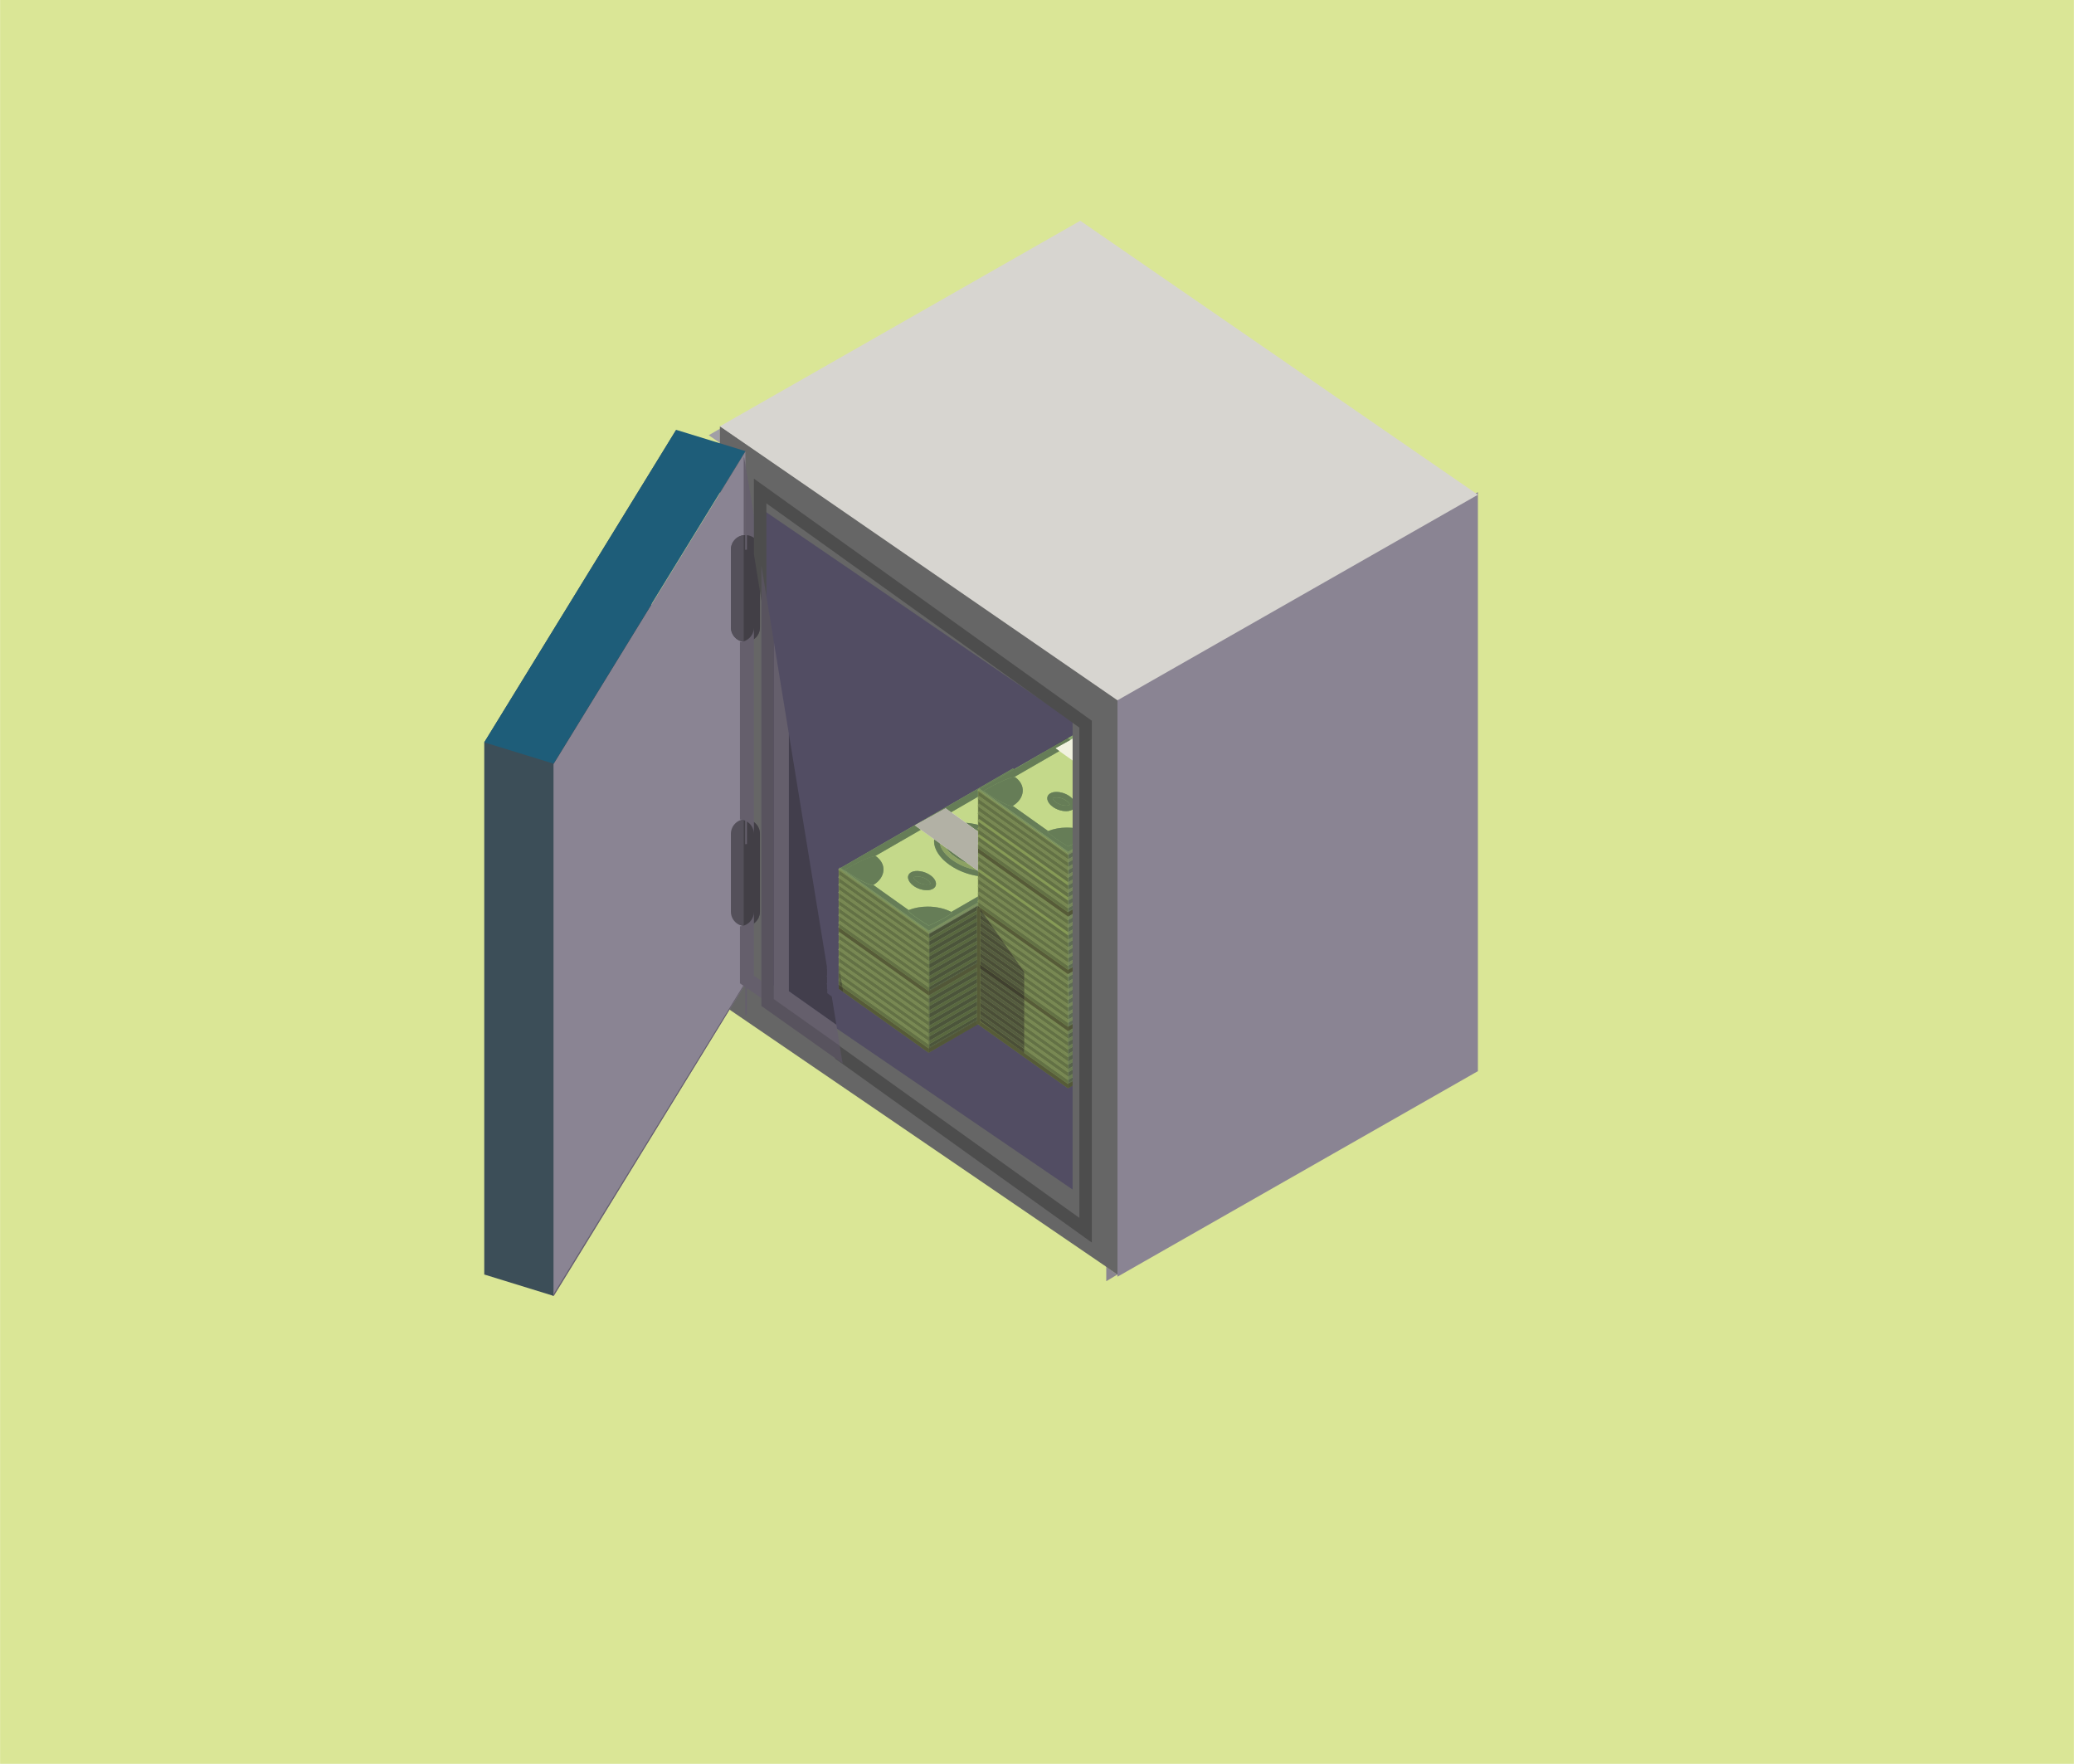 <?xml version="1.0" encoding="UTF-8"?>
<!DOCTYPE svg PUBLIC "-//W3C//DTD SVG 1.1//EN" "http://www.w3.org/Graphics/SVG/1.1/DTD/svg11.dtd">
<!-- Creator: CorelDRAW X6 -->
<svg xmlns="http://www.w3.org/2000/svg" xml:space="preserve" width="3in" height="2.551in" version="1.1" style="shape-rendering:geometricPrecision; text-rendering:geometricPrecision; image-rendering:optimizeQuality; fill-rule:evenodd; clip-rule:evenodd"
viewBox="0 0 30000 25512"
 xmlns:xlink="http://www.w3.org/1999/xlink">
 <defs>
  <style type="text/css">
   <![CDATA[
    .fil32 {fill:#373536}
    .fil65 {fill:#3C4E58}
    .fil59 {fill:#40402F}
    .fil28 {fill:#423E4C}
    .fil68 {fill:#423F46}
    .fil55 {fill:#454631}
    .fil56 {fill:#4A4E37}
    .fil33 {fill:#4C553B}
    .fil51 {fill:#4E5539}
    .fil57 {fill:#4E553A}
    .fil2 {fill:#524D63}
    .fil38 {fill:#525738}
    .fil67 {fill:#54505A}
    .fil52 {fill:#545E3D}
    .fil58 {fill:#555C40}
    .fil34 {fill:#556035}
    .fil37 {fill:#565B38}
    .fil45 {fill:#57634A}
    .fil71 {fill:#58535E}
    .fil35 {fill:#59683F}
    .fil53 {fill:#5B6545}
    .fil54 {fill:#5C6A46}
    .fil36 {fill:#5D6D3B}
    .fil41 {fill:#5E6C52}
    .fil47 {fill:#617244}
    .fil30 {fill:#637145}
    .fil26 {fill:#646F5B}
    .fil29 {fill:#655F6C}
    .fil39 {fill:#667D57}
    .fil12 {fill:#677443}
    .fil46 {fill:#6A7C52}
    .fil25 {fill:#6B7D4B}
    .fil11 {fill:#6E7B44}
    .fil48 {fill:#6F844E}
    .fil18 {fill:#72865E}
    .fil43 {fill:#75865B}
    .fil31 {fill:#788853}
    .fil42 {fill:#7A905E}
    .fil27 {fill:#7D9058}
    .fil4 {fill:#80946C}
    .fil49 {fill:#83935F}
    .fil5 {fill:#869A56}
    .fil63 {fill:#8A8493}
    .fil7 {fill:#8A9878}
    .fil62 {fill:#8B8690}
    .fil1 {fill:#8BAA70}
    .fil40 {fill:#8CA163}
    .fil69 {fill:#8D8989}
    .fil19 {fill:#90A769}
    .fil6 {fill:#93A95C}
    .fil50 {fill:#A0A883}
    .fil61 {fill:#A19FA6}
    .fil17 {fill:#A3B878}
    .fil16 {fill:#A9C47C}
    .fil8 {fill:#ADC472}
    .fil20 {fill:#AEAEAC}
    .fil23 {fill:#AFBC92}
    .fil44 {fill:#B2B1A5}
    .fil24 {fill:#B9A180}
    .fil15 {fill:#C1CDA7}
    .fil3 {fill:#C4D98A}
    .fil10 {fill:#C7B587}
    .fil22 {fill:#CFDDB5}
    .fil64 {fill:#D7D5D0}
    .fil14 {fill:#E4EDCC}
    .fil21 {fill:#EAEEE8}
    .fil13 {fill:#F1F2DF}
    .fil9 {fill:#FCF5AE}
    .fil70 {fill:#4D4D4D}
    .fil60 {fill:#666666}
    .fil0 {fill:#DAE696}
    .fil66 {fill:#1E5D79}
   ]]>
  </style>
 </defs>
 <g id="Layer_x0020_1">
  <rect class="fil0" width="30000" height="25512"/>
  <path class="fil1" d="M11608 9493c-6,0 -9,0 -11,-1 -112,-81 -171,-180 -167,-278 5,-99 74,-193 194,-264 93,3 331,147 546,307 -196,112 -449,236 -562,236z"/>
  <path class="fil1" d="M10927 8906c121,91 142,211 45,267 -96,56 -275,28 -396,-62 -121,-91 -142,-211 -45,-267 97,-56 275,-28 396,62z"/>
  <path class="fil1" d="M10656 8815c-48,0 -92,9 -125,29 -97,56 -76,176 45,267 79,59 182,91 271,91 48,0 92,-9 125,-29 97,-56 76,-176 -45,-267 -79,-59 -182,-91 -271,-91zm0 111c69,0 147,27 205,69 50,37 62,71 62,76 0,0 -1,2 -7,5 -15,9 -40,14 -69,14 -69,0 -147,-27 -205,-69 -49,-37 -62,-71 -62,-76 0,0 1,-2 6,-5 15,-9 40,-14 69,-14z"/>
  <polygon class="fil2" points="10737,14337 10737,6780 15840,10263 15840,17820 "/>
  <g id="_695521048">
   <polygon class="fil3" points="12227,13399 14649,12002 15860,12861 13438,14259 "/>
   <path class="fil1" d="M14652 11942l-2517 1452 1301 923 2518 -1452 -1301 -923zm-6 119l1122 796 -2327 1343 -1122 -796 2327 -1343z"/>
   <path class="fil1" d="M13434 14213c-130,-77 -252,-164 -304,-216 83,-37 184,-57 290,-57 133,0 260,31 358,86 -60,47 -198,123 -344,187z"/>
   <path class="fil1" d="M12629 13630c-74,0 -264,-112 -419,-219 160,-94 368,-200 454,-200l5 0c75,55 114,126 110,203 -4,83 -58,162 -149,216l-1 0z"/>
   <path class="fil1" d="M15450 13039l-8 0c-81,-58 -123,-129 -120,-199 4,-71 53,-138 139,-189 67,2 238,105 391,220 -141,81 -322,169 -403,169z"/>
   <path class="fil1" d="M14682 12347c-136,0 -266,-32 -364,-90 52,-52 187,-143 331,-222 144,93 276,196 327,253 -84,38 -186,59 -294,59z"/>
   <path class="fil1" d="M14275 13438c-174,0 -362,-60 -504,-161 -123,-88 -195,-195 -191,-287 2,-57 33,-103 92,-138 61,-36 144,-56 241,-56 174,0 362,60 504,161 123,88 195,195 191,287 -2,57 -33,103 -92,138 -61,36 -144,56 -241,56z"/>
   <path class="fil3" d="M13913 12727c-106,0 -203,21 -277,65 -200,119 -157,363 95,542 158,113 364,174 544,174 106,0 203,-21 277,-65 200,-119 157,-363 -95,-542 -159,-113 -364,-174 -544,-174zm0 140c157,0 335,57 463,148 123,87 164,177 162,227 0,12 -2,47 -57,81 -49,29 -122,45 -206,45 -157,0 -335,-57 -463,-148 -123,-87 -164,-177 -162,-227 1,-12 2,-47 58,-81 49,-30 122,-45 206,-45z"/>
   <path class="fil1" d="M13913 12727c-106,0 -203,21 -277,65 -200,119 -157,363 95,542 158,113 364,174 544,174 106,0 203,-21 277,-65 200,-119 157,-363 -95,-542 -159,-113 -364,-174 -544,-174zm0 80c172,0 358,59 498,159 121,86 191,190 187,279 -2,53 -31,97 -87,130 -59,35 -141,54 -236,54 -172,0 -358,-59 -498,-159 -121,-85 -191,-190 -187,-278 2,-53 31,-97 86,-130 59,-35 141,-54 237,-54z"/>
   <path class="fil1" d="M14961 12618c87,65 102,151 33,191 -69,40 -197,20 -284,-45 -87,-65 -102,-151 -33,-191 69,-40 197,-20 284,45z"/>
   <path class="fil1" d="M14766 12553c-34,0 -66,7 -90,21 -69,40 -55,127 33,191 57,42 131,66 194,66 34,0 66,-7 90,-21 69,-40 55,-126 -33,-191 -57,-42 -131,-66 -194,-66zm0 80c49,0 106,19 147,50 36,27 45,51 45,55l-5 4c-11,6 -29,10 -50,10 -49,0 -106,-19 -147,-50 -36,-27 -45,-51 -45,-55l5 -4c11,-6 29,-10 50,-10z"/>
   <path class="fil1" d="M13462 13490c87,65 102,151 33,192 -69,40 -197,20 -284,-45 -87,-65 -102,-151 -33,-191 69,-40 197,-20 284,45z"/>
   <path class="fil1" d="M13267 13425c-34,0 -66,7 -90,21 -69,40 -54,127 33,191 57,42 131,66 194,66 34,0 66,-7 90,-21 69,-40 55,-127 -33,-192 -57,-42 -131,-65 -194,-65zm0 80c50,0 106,19 147,50 36,27 45,51 45,55l-5 4c-11,6 -29,10 -50,10 -49,0 -106,-19 -147,-50 -36,-27 -45,-51 -45,-55l5 -3c11,-6 29,-10 50,-10z"/>
   <polygon class="fil4" points="13440,14318 15948,12874 15945,13714 13438,15157 "/>
   <path class="fil4" d="M15953 12866l-2518 1452 -2 848 2517 -1452 3 -848zm-10 17l-3 825 -2497 1441 2 -825 2498 -1441z"/>
   <polygon class="fil5" points="12134,13395 13433,14318 13433,15166 12134,14243 "/>
   <path class="fil6" d="M12137 14241l1293 920 0 -842 -1293 -920 0 842zm1298 929l-4 -3 -1300 -924 0 -854 4 3 1300 924 0 854z"/>
   <polygon class="fil7" points="12132,13945 12132,13949 12131,13946 "/>
   <polygon class="fil8" points="12134,13964 12134,13964 12132,13949 12132,13945 12134,13942 "/>
   <polygon class="fil7" points="12132,13852 12124,13847 12132,13835 "/>
   <polygon class="fil8" points="12134,13854 12132,13852 12132,13835 12134,13832 "/>
   <polygon class="fil7" points="12132,13742 12124,13737 12132,13726 "/>
   <polygon class="fil8" points="12134,13744 12132,13742 12132,13726 12134,13722 "/>
   <polygon class="fil7" points="12132,13632 12124,13627 12132,13616 "/>
   <polygon class="fil8" points="12134,13634 12132,13632 12132,13616 12134,13612 "/>
   <polygon class="fil7" points="12132,13522 12124,13517 12132,13506 "/>
   <polygon class="fil8" points="12134,13524 12132,13522 12132,13506 12134,13502 "/>
   <polygon class="fil7" points="12132,13412 12124,13407 12132,13396 "/>
   <polygon class="fil9" points="14967,13439 14522,13687 13221,12763 13666,12515 "/>
   <polygon class="fil10" points="14970,13416 14522,13664 14522,14538 14970,14280 "/>
   <polygon class="fil11" points="12134,14303 13433,15226 13433,15166 12134,14243 "/>
   <polygon class="fil12" points="15950,13774 13433,15226 13433,15166 15950,13714 "/>
   <polygon class="fil3" points="12227,12572 14649,11174 15860,12034 13438,13431 "/>
   <path class="fil1" d="M14652 11115l-2517 1452 1301 923 2518 -1452 -1301 -923zm-6 119l1122 796 -2327 1343 -1122 -796 2327 -1343z"/>
   <path class="fil1" d="M13434 13386c-130,-77 -252,-164 -304,-216 83,-37 184,-57 290,-57 133,0 260,31 358,86 -60,47 -198,123 -344,187z"/>
   <path class="fil1" d="M12629 12802c-73,0 -264,-112 -419,-219 160,-94 368,-200 454,-200l5 0c75,55 114,126 110,203 -4,83 -58,162 -149,216l-1 0z"/>
   <path class="fil1" d="M15450 12212l-8 -1c-80,-58 -123,-129 -119,-199 4,-71 53,-138 139,-189 67,2 238,105 391,220 -141,81 -322,169 -403,169z"/>
   <path class="fil1" d="M14682 11519c-136,0 -266,-32 -364,-90 52,-52 186,-143 331,-222 144,93 276,196 327,253 -84,38 -186,59 -294,59z"/>
   <path class="fil1" d="M14275 12611c-174,0 -362,-60 -504,-161 -123,-88 -195,-195 -191,-287 2,-57 33,-103 92,-138 61,-36 144,-56 242,-56 174,0 362,60 504,161 123,88 195,195 191,287 -2,57 -33,103 -92,138 -61,36 -144,56 -241,56z"/>
   <path class="fil3" d="M13913 11900c-106,0 -203,21 -277,65 -200,119 -157,363 95,542 158,113 364,174 544,174 106,0 203,-21 277,-66 200,-119 157,-363 -95,-542 -159,-113 -364,-174 -544,-174zm0 140c157,0 335,57 463,148 123,87 164,177 162,227 0,12 -2,47 -57,81 -49,29 -122,45 -206,45 -157,0 -335,-57 -463,-148 -123,-87 -164,-177 -162,-227 1,-12 2,-47 58,-81 49,-29 122,-45 206,-45z"/>
   <path class="fil1" d="M13913 11900c-106,0 -203,21 -277,65 -200,119 -157,363 95,542 158,113 364,174 544,174 106,0 203,-21 277,-66 200,-119 157,-363 -95,-542 -159,-113 -364,-174 -544,-174zm0 80c172,0 358,59 498,159 121,86 191,190 187,279 -2,53 -31,97 -87,130 -59,35 -141,54 -236,54 -172,0 -358,-59 -498,-159 -121,-85 -191,-189 -187,-278 2,-53 31,-97 86,-130 59,-35 141,-54 237,-54z"/>
   <path class="fil1" d="M14961 11791c87,65 102,151 33,191 -69,40 -197,20 -284,-45 -87,-65 -102,-151 -33,-191 69,-40 197,-20 284,45z"/>
   <path class="fil1" d="M14766 11725c-34,0 -66,7 -90,21 -69,40 -55,127 33,191 57,42 131,66 194,66 34,0 66,-7 90,-21 69,-40 55,-126 -33,-191 -57,-42 -131,-66 -194,-66zm0 80c49,0 106,19 147,50 35,27 45,50 45,55l-5 4c-11,6 -29,10 -50,10 -49,0 -106,-19 -147,-49 -35,-27 -45,-51 -45,-55l5 -3c11,-6 29,-10 50,-10z"/>
   <path class="fil1" d="M13462 12663c87,65 102,151 33,192 -69,40 -197,20 -284,-45 -87,-65 -102,-151 -33,-191 69,-40 197,-20 284,45z"/>
   <path class="fil1" d="M13267 12597c-34,0 -66,7 -90,21 -69,40 -54,127 33,191 57,42 131,66 194,66 34,0 66,-7 90,-21 69,-40 55,-127 -33,-192 -57,-42 -131,-65 -194,-65zm0 80c50,0 106,19 147,50 36,27 45,51 45,55l-5 4c-11,6 -29,10 -50,10 -49,0 -106,-19 -147,-50 -36,-27 -45,-51 -45,-55l5 -3c11,-6 29,-10 50,-10z"/>
   <polygon class="fil4" points="13440,13491 15948,12047 15945,12886 13438,14330 "/>
   <path class="fil4" d="M15953 12038l-2518 1452 -2 848 2517 -1452 3 -848zm-10 17l-3 825 -2497 1441 2 -825 2498 -1441z"/>
   <polygon class="fil5" points="12134,12567 13433,13491 13433,14338 12134,13415 "/>
   <path class="fil6" d="M12137 13414l1293 920 0 -842 -1293 -920 0 841zm1298 929l-4 -3 -1300 -924 0 -854 4 3 1300 924 0 854z"/>
   <polygon class="fil7" points="12132,13354 12124,13349 12132,13338 "/>
   <polygon class="fil8" points="12134,13356 12132,13354 12132,13338 12134,13334 "/>
   <polygon class="fil7" points="12132,13245 12124,13239 12132,13228 "/>
   <polygon class="fil8" points="12134,13246 12132,13245 12132,13228 12134,13224 "/>
   <polygon class="fil7" points="12132,13135 12124,13129 12132,13118 "/>
   <polygon class="fil8" points="12134,13136 12132,13135 12132,13118 12134,13115 "/>
   <polygon class="fil7" points="12132,13025 12124,13019 12132,13008 "/>
   <polygon class="fil8" points="12134,13026 12132,13025 12132,13008 12134,13005 "/>
   <polygon class="fil7" points="12132,12915 12124,12909 12132,12898 "/>
   <polygon class="fil8" points="12134,12917 12132,12915 12132,12898 12134,12895 "/>
   <polygon class="fil7" points="12132,12805 12124,12799 12132,12788 "/>
   <polygon class="fil8" points="12134,12807 12132,12805 12132,12788 12134,12785 "/>
   <polygon class="fil7" points="12132,12695 12124,12689 12132,12678 "/>
   <polygon class="fil8" points="12134,12697 12132,12695 12132,12678 12134,12675 "/>
   <polygon class="fil7" points="12137,12566 12136,12565 12135,12565 12147,12547 12157,12554 "/>
   <polygon class="fil7" points="12132,12585 12124,12580 12132,12568 "/>
   <polygon class="fil8" points="12134,12587 12132,12585 12132,12568 12135,12565 12136,12565 12137,12566 12134,12567 "/>
   <polygon class="fil13" points="14997,12641 14551,12889 13233,11937 13678,11689 "/>
   <polygon class="fil10" points="14970,12589 14522,12837 14522,13710 14970,13453 "/>
   <polygon class="fil11" points="12134,13476 13433,14399 13433,14338 12134,13415 "/>
   <polygon class="fil12" points="15950,12946 13433,14399 13433,14338 15950,12886 "/>
   <polygon class="fil3" points="14241,13914 16664,12516 17875,13376 15453,14773 "/>
   <path class="fil1" d="M16667 12457l-2518 1452 1301 923 2518 -1452 -1301 -923zm-6 119l1122 796 -2327 1343 -1122 -796 2327 -1343z"/>
   <path class="fil1" d="M15449 14728c-130,-77 -252,-164 -304,-216 83,-37 184,-57 290,-57 133,0 260,31 358,86 -60,47 -198,123 -344,187z"/>
   <path class="fil1" d="M14644 14144c-73,0 -266,-114 -419,-219 160,-94 368,-200 454,-200l5 0c75,55 114,127 110,203 -4,84 -58,162 -149,216l-1 0z"/>
   <path class="fil1" d="M17465 13554l-8 0c-81,-58 -123,-129 -120,-199 3,-71 53,-138 139,-189 67,2 237,105 391,220 -141,81 -322,169 -403,169z"/>
   <path class="fil1" d="M16697 12861c-136,0 -266,-32 -364,-90 52,-52 186,-143 331,-222 144,93 276,196 327,253 -84,38 -186,59 -294,59z"/>
   <path class="fil1" d="M16290 13953c-174,0 -362,-60 -504,-161 -123,-88 -195,-195 -191,-287 2,-57 33,-103 92,-138 61,-36 144,-56 241,-56 174,0 362,60 504,161 123,88 195,195 191,287 -2,57 -33,103 -92,138 -61,36 -144,55 -241,55z"/>
   <path class="fil3" d="M15928 13241c-106,0 -203,21 -277,65 -199,119 -157,363 95,542 159,113 364,174 544,174 106,0 203,-21 277,-65 200,-119 157,-363 -95,-542 -159,-113 -364,-174 -544,-174zm0 140l0 0c157,0 335,57 463,148 122,87 164,177 162,227 -1,12 -2,47 -57,81 -49,29 -122,45 -206,45 -157,0 -335,-57 -463,-148 -123,-87 -164,-177 -162,-227 1,-12 2,-47 57,-81 49,-30 122,-45 206,-45z"/>
   <path class="fil1" d="M15928 13241c-106,0 -203,21 -277,65 -199,119 -157,363 95,542 159,113 364,174 544,174 106,0 203,-21 277,-65 200,-119 157,-363 -95,-542 -159,-113 -364,-174 -544,-174zm0 80l0 0c172,0 358,59 498,159 121,86 191,190 187,279 -2,53 -32,97 -87,130 -59,35 -141,54 -236,54 -172,0 -358,-59 -498,-159 -121,-86 -191,-190 -187,-279 2,-53 31,-97 87,-130 59,-35 141,-54 236,-54z"/>
   <path class="fil1" d="M16976 13133c87,65 102,151 33,191 -69,40 -197,20 -284,-45 -87,-65 -102,-151 -33,-191 69,-40 197,-20 284,45z"/>
   <path class="fil1" d="M16781 13067c-34,0 -66,7 -90,21 -69,40 -55,127 33,191 57,42 131,66 194,66 35,0 66,-7 90,-21 69,-40 55,-126 -33,-191 -57,-42 -131,-66 -194,-66zm0 80c50,0 106,19 147,50 36,26 45,50 45,55l-5 4c-11,6 -29,10 -50,10 -49,0 -105,-19 -146,-49 -36,-27 -45,-51 -45,-55l5 -4c11,-6 29,-10 50,-10z"/>
   <path class="fil1" d="M15477 14004c87,65 102,151 33,192 -69,40 -197,20 -285,-45 -87,-65 -102,-151 -32,-191 69,-40 197,-20 284,45z"/>
   <path class="fil1" d="M15282 13939c-34,0 -66,7 -90,21 -69,40 -55,127 32,191 57,42 131,66 194,66 35,0 66,-7 90,-21 69,-40 55,-127 -33,-192 -57,-42 -131,-65 -194,-65zm0 80c49,0 106,19 147,50 35,27 45,51 45,55l-5 3c-11,6 -29,10 -50,10 -49,0 -105,-19 -147,-50 -35,-27 -45,-51 -45,-55l5 -4c11,-6 29,-10 50,-10z"/>
   <polygon class="fil4" points="15455,14833 17963,13388 17960,14228 15453,15672 "/>
   <path class="fil4" d="M17968 13380l-2518 1452 -2 848 2517 -1452 3 -848zm-10 17l-3 825 -2497 1441 2 -825 2498 -1441z"/>
   <polygon class="fil5" points="14149,13909 15448,14832 15448,15680 14149,14757 "/>
   <path class="fil6" d="M14152 14756l1294 920 0 -842 -1294 -920 0 842zm1298 929l-4 -3 -1300 -924 0 -854 4 3 1300 924 0 854z"/>
   <polygon class="fil14" points="17966,14156 17966,14143 17971,14153 "/>
   <polygon class="fil15" points="17965,14169 17966,14156 17971,14153 17976,14162 "/>
   <polygon class="fil14" points="17966,14058 17966,14034 17976,14052 "/>
   <polygon class="fil14" points="17966,13948 17966,13925 17976,13942 "/>
   <polygon class="fil14" points="17966,13838 17966,13815 17976,13833 "/>
   <polygon class="fil14" points="17967,13728 17967,13706 17976,13723 "/>
   <polygon class="fil14" points="17967,13618 17967,13597 17976,13613 "/>
   <polygon class="fil14" points="17967,13508 17967,13487 17976,13503 "/>
   <polygon class="fil14" points="17967,13398 17968,13380 17965,13381 17968,13380 17965,13378 17965,13374 17976,13393 "/>
   <polygon class="fil16" points="17965,13381 17965,13378 17968,13380 "/>
   <polygon class="fil17" points="17965,13399 17965,13381 17968,13380 17967,13398 "/>
   <path class="fil18" d="M16287 15184l0 -48 250 -144 0 48 -250 144zm0 -94l0 -64 250 -144 0 64 -250 144zm0 -110l0 -64 250 -144 0 64 -250 144zm0 -110l0 -64 250 -144 0 64 -250 144zm0 -110l0 -64 250 -144 0 64 -250 144zm0 -110l0 -64 250 -144 0 64 -250 144zm0 -110l0 -64 250 -144 0 64 -250 144zm0 -110l0 -3 250 -144 0 3 -250 144z"/>
   <polygon class="fil19" points="16287,15137 16287,15091 16537,14947 16537,14993 "/>
   <polygon class="fil19" points="16287,15027 16287,14981 16537,14837 16537,14883 "/>
   <polygon class="fil19" points="16287,14917 16287,14871 16537,14727 16537,14773 "/>
   <polygon class="fil19" points="16287,14807 16287,14761 16537,14617 16537,14663 "/>
   <polygon class="fil19" points="16287,14697 16287,14651 16537,14507 16537,14553 "/>
   <polygon class="fil19" points="16287,14587 16287,14541 16537,14397 16537,14443 "/>
   <polygon class="fil19" points="16287,14477 16287,14431 16537,14287 16537,14333 "/>
   <path class="fil18" d="M16985 14782l0 -48 970 -559 0 47 -970 560zm0 -94l0 -64 970 -560 0 64 -970 560zm0 -110l0 -64 971 -560 0 64 -970 560zm0 -110l0 -64 971 -560 0 64 -971 560zm0 -110l0 -64 971 -560 0 64 0 0 -971 560zm0 -110l0 -64 971 -561 0 65 -1 -1 -971 560zm0 -110l0 -64 972 -561 0 66 -1 -1 -971 560zm0 -110l0 -3 972 -561 0 5 -1 -2 -971 560z"/>
   <path class="fil18" d="M16985 14782l0 0 970 -560 0 -47 0 47 -970 560zm970 -653l0 -64 0 64zm0 -110l0 -64 0 0 0 64 0 0zm0 -110l0 -64 0 0 0 64zm1 -110l0 0 0 -64 0 0 0 64zm0 -109l0 0 0 -65 0 0 0 65zm0 -109l0 0 0 -66 0 0 0 66zm0 -109l0 0 0 -5 0 0 0 5z"/>
   <polygon class="fil19" points="16985,14734 16985,14688 17955,14128 17955,14174 "/>
   <polygon class="fil19" points="17955,14174 17955,14128 "/>
   <polygon class="fil19" points="16985,14624 16985,14578 17956,14018 17956,14064 "/>
   <polygon class="fil19" points="17956,14064 17956,14018 17956,14018 "/>
   <polygon class="fil19" points="16985,14514 16985,14468 17956,13908 17956,13954 "/>
   <polygon class="fil19" points="17956,13954 17956,13908 17956,13954 "/>
   <polygon class="fil19" points="16985,14404 16985,14358 17956,13798 17956,13798 17956,13844 "/>
   <polygon class="fil19" points="17956,13844 17956,13798 17957,13798 17956,13844 "/>
   <polygon class="fil19" points="16985,14294 16985,14248 17956,13688 17957,13689 17957,13734 "/>
   <polygon class="fil19" points="17957,13734 17957,13689 17957,13689 17957,13734 "/>
   <polygon class="fil19" points="16985,14184 16985,14138 17956,13578 17957,13579 17957,13624 "/>
   <polygon class="fil19" points="17957,13624 17957,13579 17957,13580 17957,13624 "/>
   <polygon class="fil19" points="16985,14075 16985,14029 17956,13468 17957,13470 17957,13514 "/>
   <polygon class="fil19" points="17957,13514 17957,13470 17957,13470 17957,13514 "/>
   <polygon class="fil18" points="16287,15196 16287,15184 16537,15040 16537,15052 "/>
   <polygon class="fil20" points="16985,14793 16985,14793 17965,14228 17965,14169 17965,14228 "/>
   <path class="fil21" d="M17966 14143l0 0 0 -85 0 0 0 85zm0 -109l0 0 0 -86 0 86zm0 -109l0 0 0 -86 0 0 0 86zm0 -109l0 0 0 -87 0 87zm0 -109l0 0 0 -88 0 0 0 88zm0 -109l0 0 0 -88 0 0 -1 88zm1 -109l0 0 0 -85 0 0 0 85z"/>
   <path class="fil18" d="M16985 14793l0 -11 970 -560 0 -47 10 -6 0 59 -980 565zm980 -650l-9 -16 -1 1 0 -64 10 -6 0 85zm0 -109l-9 -16 -1 0 0 -64 10 -6 0 86zm0 -110l-10 -17 0 0 0 -64 10 -6 0 86zm0 -109l-10 -17 0 -64 10 -6 0 87zm0 -109l-10 -17 0 -65 10 -6 0 88zm0 -109l-10 -17 0 -66 10 -6 0 88zm1 -109l-10 -17 0 -5 8 -4 0 -57 3 -1 0 85z"/>
   <polygon class="fil22" points="17966,14156 17966,14143 17966,14143 "/>
   <polygon class="fil23" points="17965,14169 17966,14156 "/>
   <polygon class="fil19" points="17955,14174 17955,14128 17956,14128 17966,14143 17966,14156 17965,14169 "/>
   <polygon class="fil22" points="17966,14058 17966,14034 17966,14058 "/>
   <polygon class="fil19" points="17956,14064 17956,14018 17956,14018 17966,14034 17966,14058 "/>
   <polygon class="fil22" points="17966,13948 17966,13924 17966,13925 "/>
   <polygon class="fil19" points="17956,13954 17956,13908 17956,13908 17966,13924 17966,13948 "/>
   <polygon class="fil22" points="17966,13838 17966,13815 17966,13815 17966,13838 "/>
   <polygon class="fil19" points="17956,13844 17957,13798 17966,13815 17966,13838 "/>
   <polygon class="fil22" points="17967,13728 17967,13706 17967,13706 "/>
   <polygon class="fil19" points="17957,13734 17957,13689 17967,13706 17967,13728 "/>
   <polygon class="fil22" points="17967,13618 17967,13597 17967,13597 17967,13618 "/>
   <polygon class="fil19" points="17957,13624 17957,13580 17967,13597 17967,13618 "/>
   <polygon class="fil22" points="17967,13508 17967,13487 17967,13487 17967,13508 "/>
   <polygon class="fil19" points="17957,13514 17957,13470 17967,13487 17967,13508 "/>
   <polygon class="fil9" points="16982,13953 16537,14201 15236,13278 15681,13030 "/>
   <polygon class="fil10" points="16985,13930 16537,14178 16537,15052 16985,14795 "/>
   <polygon class="fil11" points="14149,14817 15448,15740 15448,15680 14149,14757 "/>
   <polygon class="fil12" points="17965,14288 15448,15740 15448,15680 17965,14228 "/>
   <polygon class="fil3" points="14241,13086 16664,11689 17875,12548 15453,13946 "/>
   <path class="fil1" d="M16667 11629l-2518 1452 1301 923 2518 -1452 -1301 -923zm-6 119l1122 796 -2327 1343 -1122 -796 2327 -1343z"/>
   <path class="fil1" d="M15449 13900c-130,-77 -252,-164 -304,-216 83,-37 184,-57 290,-57 133,0 260,31 358,86 -60,47 -198,123 -344,187z"/>
   <path class="fil1" d="M14644 13316c-73,0 -266,-114 -419,-219 160,-94 368,-200 454,-200l5 0c75,55 114,126 110,202 -4,84 -58,162 -149,216l-1 0z"/>
   <path class="fil1" d="M17465 12726l-8 -1c-81,-58 -123,-129 -120,-199 3,-71 53,-138 139,-189 67,2 238,105 391,220 -141,81 -322,169 -403,169z"/>
   <path class="fil1" d="M16696 12034c-135,0 -266,-32 -364,-90 52,-52 186,-143 331,-222 144,93 276,196 327,253 -84,38 -186,59 -294,59z"/>
   <path class="fil1" d="M16290 13125c-174,0 -362,-60 -504,-161 -123,-88 -195,-195 -191,-287 2,-57 33,-103 92,-138 61,-36 144,-56 241,-56 174,0 362,60 504,161 123,88 195,195 191,287 -2,57 -33,103 -92,138 -61,36 -144,55 -241,55z"/>
   <path class="fil3" d="M15928 12414c-106,0 -203,21 -277,65 -199,119 -157,363 95,542 159,113 364,174 544,174 106,0 203,-21 277,-65 200,-119 157,-363 -95,-542 -159,-113 -364,-174 -544,-174zm0 140l0 0c157,0 335,57 463,148 122,87 164,177 162,227 -1,12 -2,47 -57,81 -49,29 -122,45 -206,45 -157,0 -335,-56 -463,-148 -122,-87 -164,-177 -162,-227 1,-12 2,-47 57,-81 49,-29 122,-45 206,-45z"/>
   <path class="fil1" d="M15928 12414c-106,0 -203,21 -277,65 -199,119 -157,363 95,542 159,113 364,174 544,174 106,0 203,-21 277,-65 200,-119 157,-363 -95,-542 -159,-113 -364,-174 -544,-174zm0 80l0 0c172,0 358,59 498,159 121,86 191,190 187,279 -2,53 -32,97 -87,130 -59,35 -141,54 -236,54 -172,0 -358,-59 -498,-159 -121,-86 -191,-190 -187,-279 2,-53 31,-97 87,-130 59,-35 141,-54 236,-54z"/>
   <path class="fil1" d="M16976 12305c87,65 102,151 33,191 -69,40 -197,20 -284,-45 -87,-65 -102,-151 -33,-191 69,-40 197,-20 284,45z"/>
   <path class="fil1" d="M16781 12240c-34,0 -66,7 -90,21 -69,40 -55,127 33,191 57,42 131,66 194,66 34,0 66,-7 90,-21 69,-40 55,-126 -33,-191 -57,-42 -131,-66 -194,-65zm0 80c50,0 106,19 147,50 36,27 45,50 45,55l-5 4c-11,6 -29,10 -50,10 -50,0 -106,-19 -147,-50 -36,-27 -45,-51 -45,-55l5 -3c11,-6 29,-10 50,-10z"/>
   <path class="fil1" d="M15477 13177c87,65 102,151 33,191 -69,40 -197,20 -285,-45 -87,-65 -102,-151 -32,-191 69,-40 197,-20 284,45z"/>
   <path class="fil1" d="M15282 13111c-34,0 -66,7 -90,21 -69,40 -55,126 32,191 57,42 131,65 195,65 34,0 66,-7 90,-21 69,-40 55,-127 -33,-191 -57,-42 -131,-66 -194,-66zm0 80c49,0 106,19 147,50 35,27 45,51 45,55l-5 3c-11,6 -29,10 -50,10 -49,0 -106,-19 -147,-50 -35,-27 -45,-51 -45,-55l5 -4c11,-6 29,-10 50,-10z"/>
   <polygon class="fil4" points="15455,14005 17963,12561 17960,13400 15453,14844 "/>
   <path class="fil4" d="M17968 12552l-2518 1452 -2 848 2517 -1452 3 -848zm-10 17l-3 825 -2497 1441 2 -825 2498 -1441z"/>
   <polygon class="fil5" points="14149,13082 15448,14005 15448,14853 14149,13929 "/>
   <path class="fil6" d="M14152 13928l1294 920 0 -842 -1294 -920 0 842zm1298 929l-4 -3 -1300 -924 0 -854 4 3 1300 924 0 854z"/>
   <polygon class="fil14" points="17965,13341 17966,13316 17976,13335 "/>
   <path class="fil17" d="M16287 14309l0 -46 250 -144 0 46 -250 144zm698 -403l0 -46 970 -560 0 46 -970 559z"/>
   <polygon class="fil17" points="17955,13347 17955,13301 17956,13300 17966,13316 17965,13341 "/>
   <polygon class="fil14" points="17966,13231 17966,13207 17976,13225 "/>
   <path class="fil17" d="M16287 14200l0 -46 250 -144 0 46 -250 144zm698 -403l0 -46 970 -560 0 46 -970 560z"/>
   <polygon class="fil17" points="17956,13237 17956,13191 17956,13190 17966,13207 17966,13231 "/>
   <polygon class="fil14" points="17966,13121 17966,13097 17976,13115 "/>
   <path class="fil17" d="M16287 14090l0 -46 250 -144 0 46 -250 144zm698 -403l0 -46 971 -560 0 46 -971 560z"/>
   <polygon class="fil17" points="17956,13127 17956,13080 17956,13080 17966,13097 17966,13121 "/>
   <polygon class="fil14" points="17966,13011 17966,12988 17976,13005 "/>
   <path class="fil17" d="M16287 13980l0 -46 250 -144 0 46 -250 144zm698 -403l0 -46 971 -560 0 0 0 46 -971 560z"/>
   <polygon class="fil17" points="17956,13017 17956,12971 17966,12988 17966,13011 "/>
   <polygon class="fil14" points="17967,12901 17967,12878 17976,12895 "/>
   <path class="fil17" d="M16287 13870l0 -46 250 -144 0 46 -250 144zm698 -403l0 -46 971 -560 1 1 0 45 -971 560z"/>
   <polygon class="fil17" points="17957,12907 17957,12861 17967,12878 17967,12901 "/>
   <polygon class="fil14" points="17967,12791 17967,12769 17976,12785 "/>
   <path class="fil17" d="M16287 13760l0 -46 250 -144 0 46 -250 144zm698 -403l0 -46 971 -560 1 1 0 45 -971 561z"/>
   <polygon class="fil17" points="17957,12796 17957,12752 17967,12769 17967,12791 "/>
   <polygon class="fil14" points="17967,12681 17967,12660 17976,12675 "/>
   <path class="fil17" d="M16287 13650l0 -45 250 -144 0 45 -250 144zm698 -403l0 -45 971 -560 1 1 0 44 -972 561z"/>
   <polygon class="fil17" points="17957,12687 17957,12642 17967,12660 17967,12681 "/>
   <polygon class="fil14" points="17967,12570 17968,12552 17965,12554 17968,12552 17965,12551 17965,12546 17976,12565 "/>
   <polygon class="fil16" points="17965,12554 17965,12551 17968,12552 "/>
   <polygon class="fil17" points="17965,12572 17965,12554 17968,12552 17967,12570 "/>
   <polygon class="fil9" points="16982,13125 16537,13373 15236,12450 15681,12202 "/>
   <polygon class="fil10" points="16985,13103 16537,13351 16537,14225 16985,13967 "/>
   <polygon class="fil11" points="14149,13990 15448,14913 15448,14853 14149,13929 "/>
   <polygon class="fil12" points="17965,13460 15448,14913 15448,14853 17965,13400 "/>
   <polygon class="fil3" points="14241,12262 16664,10865 17875,11724 15453,13122 "/>
   <path class="fil1" d="M16667 10805l-2518 1452 1301 923 2518 -1452 -1301 -923zm-6 119l1122 796 -2327 1343 -1122 -796 2327 -1343z"/>
   <path class="fil1" d="M15449 13077c-130,-77 -252,-164 -304,-216 83,-37 184,-57 290,-57 133,0 260,31 358,86 -60,47 -198,123 -344,187z"/>
   <path class="fil1" d="M14644 12493c-73,0 -266,-114 -419,-219 160,-94 368,-200 454,-200l5 0c75,55 114,126 110,203 -4,83 -58,162 -149,216l-1 0z"/>
   <path class="fil1" d="M17465 11903l-8 -1c-81,-58 -123,-129 -120,-199 3,-71 53,-138 139,-189 67,2 238,105 391,220 -141,81 -322,169 -403,169z"/>
   <path class="fil1" d="M16696 11210c-135,0 -266,-32 -364,-90 52,-52 186,-143 331,-222 144,93 276,196 327,253 -84,38 -186,59 -294,59z"/>
   <path class="fil1" d="M16290 12301c-174,0 -362,-60 -504,-161 -123,-88 -195,-195 -191,-287 2,-57 33,-103 92,-138 61,-36 144,-56 241,-56 174,0 362,60 504,161 123,88 195,195 191,287 -2,57 -33,103 -92,138 -61,36 -144,55 -241,55z"/>
   <path class="fil3" d="M15928 11590c-106,0 -203,21 -277,65 -199,119 -157,363 95,542 159,113 364,174 544,174 106,0 203,-21 277,-65 200,-119 157,-363 -95,-542 -159,-113 -364,-174 -544,-174zm0 140c157,0 335,57 463,148 122,87 164,177 162,227 -1,12 -2,47 -57,81 -49,29 -122,45 -206,45 -157,0 -335,-57 -463,-148 -122,-87 -164,-177 -162,-227 1,-12 2,-47 57,-81 49,-29 122,-45 206,-45z"/>
   <path class="fil1" d="M15928 11590c-106,0 -203,21 -277,65 -199,119 -157,363 95,542 159,113 364,174 544,174 106,0 203,-21 277,-65 200,-119 157,-363 -95,-542 -159,-113 -364,-174 -544,-174zm0 80c172,0 358,59 498,159 121,86 191,190 187,278 -2,53 -32,97 -87,130 -59,35 -141,54 -236,54 -172,0 -358,-59 -498,-159 -121,-86 -191,-190 -187,-278 2,-53 31,-97 87,-130 59,-35 141,-54 236,-54z"/>
   <path class="fil1" d="M16976 11481c87,65 102,151 33,192 -69,40 -197,20 -284,-45 -87,-65 -102,-151 -33,-191 69,-40 197,-20 284,45z"/>
   <path class="fil1" d="M16781 11416c-34,0 -66,7 -90,21 -69,40 -55,127 33,191 57,42 131,66 194,66 34,0 66,-7 90,-21 69,-40 55,-127 -33,-192 -57,-42 -131,-65 -194,-65zm0 80c49,0 106,19 147,50 36,27 45,51 45,55l-5 4c-11,6 -29,10 -50,10 -50,0 -106,-19 -147,-50 -36,-27 -45,-51 -45,-55l5 -4c11,-6 29,-10 50,-10z"/>
   <path class="fil1" d="M15477 12353c87,65 102,151 33,191 -69,40 -197,20 -285,-45 -87,-65 -102,-151 -32,-191 69,-40 197,-20 284,45z"/>
   <path class="fil1" d="M15282 12288c-34,0 -66,7 -90,21 -69,40 -55,126 32,191 57,42 131,66 194,66 35,0 66,-7 90,-21 69,-40 55,-127 -33,-191 -57,-42 -131,-66 -194,-66zm0 80c49,0 106,19 147,50 35,27 45,51 45,55l-5 3c-11,6 -29,10 -50,10 -49,0 -105,-19 -147,-50 -35,-27 -45,-50 -45,-55l5 -4c11,-6 29,-10 50,-10z"/>
   <polygon class="fil4" points="15455,13181 17963,11737 17960,12576 15453,14020 "/>
   <path class="fil4" d="M17968 11729l-2518 1452 -2 848 2517 -1452 3 -848zm-10 17l-3 825 -2497 1441 2 -825 2498 -1441z"/>
   <polygon class="fil5" points="14149,12258 15448,13181 15448,14029 14149,13106 "/>
   <path class="fil6" d="M14152 13104l1294 920 0 -842 -1294 -920 0 842zm1298 929l-4 -3 -1300 -924 0 -854 4 3 1300 924 0 854z"/>
   <polygon class="fil14" points="17965,12517 17966,12492 17976,12511 "/>
   <path class="fil17" d="M16287 13486l0 -46 250 -144 0 46 -250 144zm698 -403l0 -46 970 -560 0 46 -970 559z"/>
   <polygon class="fil17" points="17955,12523 17955,12477 17956,12476 17966,12492 17965,12517 "/>
   <polygon class="fil14" points="17966,12407 17966,12383 17976,12401 "/>
   <path class="fil17" d="M16287 13376l0 -46 250 -144 0 46 -250 144zm698 -403l0 -46 970 -560 0 46 -970 560z"/>
   <polygon class="fil17" points="17956,12413 17956,12367 17956,12366 17966,12383 17966,12407 "/>
   <polygon class="fil14" points="17966,12297 17966,12273 17976,12291 "/>
   <path class="fil17" d="M16287 13266l0 -46 250 -144 0 46 -250 144zm698 -403l0 -46 971 -560 0 46 -971 560z"/>
   <polygon class="fil17" points="17956,12303 17956,12257 17956,12257 17966,12273 17966,12297 "/>
   <polygon class="fil14" points="17966,12187 17966,12164 17976,12181 "/>
   <path class="fil17" d="M16287 13156l0 -46 250 -144 0 46 -250 144zm698 -403l0 -46 971 -560 0 0 0 46 -971 560z"/>
   <polygon class="fil17" points="17956,12193 17956,12147 17966,12164 17966,12187 "/>
   <polygon class="fil14" points="17967,12077 17967,12055 17976,12071 "/>
   <path class="fil17" d="M16287 13046l0 -46 250 -144 0 46 -250 144zm698 -403l0 -46 971 -560 1 1 0 45 -971 560z"/>
   <polygon class="fil17" points="17957,12083 17957,12037 17967,12055 17967,12077 "/>
   <polygon class="fil14" points="17967,11967 17967,11945 17976,11961 "/>
   <path class="fil17" d="M16287 12936l0 -46 250 -144 0 46 -250 144zm698 -403l0 -46 971 -560 1 1 0 45 -971 561z"/>
   <polygon class="fil17" points="17957,11973 17957,11928 17967,11945 17967,11967 "/>
   <polygon class="fil14" points="17967,11857 17967,11836 17976,11851 "/>
   <path class="fil17" d="M16287 12826l0 -46 250 -144 0 46 -250 144zm698 -403l0 -46 971 -560 1 2 0 44 -972 561z"/>
   <polygon class="fil17" points="17957,11863 17957,11819 17967,11836 17967,11857 "/>
   <polygon class="fil14" points="17967,11747 17968,11729 17965,11730 17968,11729 17965,11727 17965,11723 17976,11742 "/>
   <polygon class="fil16" points="17965,11730 17965,11727 17968,11729 "/>
   <polygon class="fil17" points="17965,11748 17965,11743 17958,11747 17965,11743 17965,11730 17968,11729 17967,11747 "/>
   <polygon class="fil9" points="16982,12301 16537,12550 15236,11626 15681,11378 "/>
   <polygon class="fil10" points="16985,12279 16537,12527 16537,13401 16985,13143 "/>
   <polygon class="fil11" points="14149,13166 15448,14089 15448,14029 14149,13106 "/>
   <polygon class="fil12" points="17965,12637 15448,14089 15448,14029 17965,12576 "/>
   <polygon class="fil3" points="14241,11429 16664,10031 17875,10891 15453,12289 "/>
   <path class="fil1" d="M16667 9972l-2518 1452 1301 923 2518 -1452 -1301 -923zm-6 119l1122 796 -2327 1343 -1122 -796 2327 -1343z"/>
   <path class="fil1" d="M15449 12243c-130,-77 -252,-164 -304,-216 83,-37 184,-57 290,-57 133,0 260,31 358,86 -60,47 -198,123 -344,187z"/>
   <path class="fil1" d="M14644 11659c-73,0 -266,-114 -419,-219 160,-94 368,-200 454,-200l5 0c75,55 114,126 110,203 -4,84 -58,162 -149,216l-1 0z"/>
   <path class="fil1" d="M17465 11069l-8 0c-80,-58 -123,-129 -119,-199 3,-71 53,-138 139,-189 67,2 237,105 391,220 -141,81 -322,169 -403,169z"/>
   <path class="fil1" d="M16697 10377c-136,0 -266,-32 -364,-90 52,-52 186,-143 331,-222 144,93 276,196 327,253 -84,38 -186,59 -294,59z"/>
   <path class="fil1" d="M16290 11468c-174,0 -362,-60 -504,-161 -123,-88 -195,-195 -191,-287 2,-57 33,-103 92,-138 61,-36 144,-55 241,-55 174,0 362,60 504,161 123,88 195,195 191,287 -2,57 -33,103 -92,138 -61,36 -144,56 -241,56z"/>
   <path class="fil3" d="M15928 10757c-106,0 -203,21 -277,65 -199,119 -157,363 95,542 159,112 364,174 544,174 106,0 203,-21 277,-65 200,-119 157,-363 -95,-542 -159,-113 -364,-174 -544,-174zm0 140c157,0 335,57 463,148 122,87 164,177 162,227 -1,12 -2,47 -57,81 -49,29 -122,45 -206,45 -157,0 -335,-57 -463,-148 -122,-87 -164,-177 -162,-227 1,-11 2,-47 57,-81 49,-29 122,-45 206,-45z"/>
   <path class="fil1" d="M15928 10757c-106,0 -203,21 -277,65 -199,119 -157,363 95,542 159,112 364,174 544,174 106,0 203,-21 277,-65 200,-119 157,-363 -95,-542 -159,-113 -364,-174 -544,-174zm0 80c172,0 358,59 498,159 121,86 191,190 187,279 -2,53 -32,97 -87,129 -59,35 -141,54 -236,54 -172,0 -358,-59 -498,-159 -121,-86 -191,-190 -187,-278 2,-53 31,-97 87,-130 59,-35 141,-54 236,-54z"/>
   <path class="fil1" d="M16976 10648c87,65 102,151 33,191 -69,40 -197,20 -284,-45 -87,-65 -102,-151 -33,-191 69,-40 197,-20 284,45z"/>
   <path class="fil1" d="M16781 10583c-34,0 -66,7 -90,21 -69,40 -55,126 33,191 57,42 131,66 194,66 34,0 66,-7 90,-21 69,-40 55,-126 -33,-191 -57,-42 -131,-66 -194,-66zm0 80l0 0c49,0 106,19 147,50 36,27 45,51 45,55l-5 4c-11,6 -29,10 -50,10 -50,0 -106,-19 -147,-50 -36,-27 -45,-50 -45,-55l5 -4c11,-6 29,-10 50,-10z"/>
   <path class="fil1" d="M15477 11520c87,65 102,151 33,191 -69,40 -197,20 -285,-45 -87,-65 -102,-151 -32,-191 69,-40 197,-20 284,45z"/>
   <path class="fil1" d="M15282 11454c-34,0 -66,7 -90,21 -69,40 -55,127 32,191 57,42 131,66 194,66 35,0 66,-7 90,-21 69,-40 55,-126 -33,-191 -57,-42 -131,-66 -194,-66zm0 80c49,0 106,19 147,50 35,27 45,50 45,55l-5 4c-11,6 -29,10 -50,10 -49,0 -105,-19 -147,-50 -35,-27 -45,-51 -45,-55l5 -3c11,-6 29,-10 50,-10z"/>
   <polygon class="fil4" points="15455,12348 17963,10904 17960,11743 15453,13187 "/>
   <path class="fil4" d="M17968 10895l-2518 1452 -2 848 2517 -1452 3 -848zm-10 17l-3 825 -2497 1441 2 -825 2498 -1441z"/>
   <polygon class="fil5" points="14149,11425 15448,12348 15448,13196 14149,12272 "/>
   <path class="fil6" d="M14152 12271l1294 920 0 -841 -1294 -920 0 842zm1298 929l-4 -3 -1300 -924 0 -854 4 3 1300 924 0 854z"/>
   <polygon class="fil14" points="17965,11684 17966,11659 17976,11678 "/>
   <polygon class="fil17" points="16287,12652 16287,12606 17955,11644 17955,11690 "/>
   <polygon class="fil17" points="17955,11690 17955,11644 17956,11643 17966,11659 17965,11684 "/>
   <polygon class="fil14" points="17966,11574 17966,11549 17976,11568 "/>
   <polygon class="fil17" points="16287,12542 16287,12496 17956,11533 17956,11580 "/>
   <polygon class="fil17" points="17956,11580 17956,11533 17956,11533 17966,11549 17966,11574 "/>
   <polygon class="fil14" points="17966,11464 17966,11440 17976,11458 "/>
   <polygon class="fil17" points="16287,12433 16287,12386 17956,11423 17956,11470 "/>
   <polygon class="fil17" points="17956,11470 17956,11423 17956,11423 17966,11440 17966,11464 "/>
   <polygon class="fil14" points="17966,11354 17966,11331 17976,11348 "/>
   <polygon class="fil17" points="16287,12323 16287,12276 17956,11313 17956,11314 17956,11360 "/>
   <polygon class="fil17" points="17956,11360 17956,11314 17966,11331 17966,11354 "/>
   <polygon class="fil14" points="17967,11244 17967,11221 17976,11238 "/>
   <polygon class="fil17" points="16287,12213 16287,12167 17956,11203 17957,11204 17957,11249 "/>
   <polygon class="fil17" points="17957,11249 17957,11204 17967,11221 17967,11244 "/>
   <polygon class="fil14" points="17967,11134 17967,11112 17976,11128 "/>
   <polygon class="fil17" points="16287,12103 16287,12057 17956,11094 17957,11095 17957,11139 "/>
   <polygon class="fil17" points="17957,11139 17957,11095 17967,11112 17967,11134 "/>
   <polygon class="fil14" points="17967,11024 17967,11003 17976,11018 "/>
   <polygon class="fil17" points="16287,11993 16287,11947 17956,10984 17957,10985 17957,11029 "/>
   <polygon class="fil17" points="17957,11029 17957,10985 17967,11003 17967,11024 "/>
   <polygon class="fil14" points="17320,11269 17320,11269 17968,10895 17946,10880 17956,10874 17976,10908 17967,10913 17968,10895 "/>
   <path class="fil16" d="M16287 11865l0 -28 225 -130 22 15 -247 142zm685 -395l-22 -16 996 -574 22 15 -648 374 -348 201z"/>
   <path class="fil17" d="M16287 11883l0 -6 256 -148 5 4 -261 150zm699 -403l-5 -4 977 -563 0 7 -971 560z"/>
   <path class="fil17" d="M16287 11877l0 -12 247 -142 9 6 -256 148zm694 -401l-9 -6 348 -201 648 -374 0 18 -10 6 0 -7 -977 563z"/>
   <polygon class="fil13" points="17012,11498 16566,11746 15265,10822 15711,10574 "/>
   <polygon class="fil24" points="16985,11446 16537,11694 16537,12567 16985,12310 "/>
   <polygon class="fil11" points="14149,12332 15448,13256 15448,13196 14149,12272 "/>
   <polygon class="fil12" points="17965,11803 15448,13256 15448,13196 17965,11743 "/>
   <path class="fil25" d="M12134 14246l-3 -2 0 -62 3 2 0 59 0 3zm-3 -81l0 -93 3 2 0 88 -3 4zm0 -110l0 -93 2 2 0 0 0 88 -3 4z"/>
   <polygon class="fil26" points="12132,14182 12124,14176 12132,14165 "/>
   <polygon class="fil27" points="12134,14183 12132,14182 12132,14165 12134,14162 "/>
   <polygon class="fil26" points="12132,14072 12124,14066 12132,14055 "/>
   <polygon class="fil27" points="12134,14074 12132,14072 12132,14055 12134,14052 "/>
   <polygon class="fil26" points="12132,13962 12124,13956 12131,13946 12132,13949 "/>
   <polygon class="fil27" points="12134,13964 12132,13962 12132,13949 "/>
   <polygon class="fil11" points="14176,14812 14133,14812 14133,13128 14176,13128 "/>
   <path class="fil28" d="M15448 15740l-1299 -923 -716 409 -1233 -877 1233 877 0 -57 0 57 716 -413 0 4 1299 923 0 -57 0 57 233 -134 0 9 -233 125zm-781 -4615l-15 -11 21 8 -6 3z"/>
   <polygon class="fil29" points="15680,15615 15680,15606 15688,15602 15688,15611 "/>
   <path class="fil30" d="M13430 15161l-1243 -884 -11 -64 1254 891 0 56zm0 -105l-1263 -898 -12 -69 1275 907 0 61zm0 -110l-1283 -912 -1 1 -9 -56 0 -13 1293 920 0 61zm0 -110l-1283 -912 -10 15 0 -83 1293 920 0 61zm0 -110l-1283 -912 -10 15 0 -83 1293 920 0 61zm0 -110l-1283 -913 -10 15 0 -83 1293 920 0 61zm0 -110l-1283 -913 -10 15 0 -83 1293 920 0 61zm-1293 -1008l0 -21 10 7 -10 14z"/>
   <path class="fil25" d="M13433 15169l0 0 0 -3 -1245 -885 -1 -3 1243 884 0 -56 3 2 0 0 0 59 3 -1 -3 1 0 3zm0 -111l-3 -2 0 -61 3 2 1 0 0 61zm0 -110l-3 -2 0 -61 3 2 1 0 0 62zm0 -110l-3 -3 0 -61 3 2 1 -1 0 62zm0 -110l-4 -3 0 -61 3 2 1 -1 0 62zm0 -110l-4 -3 0 -61 3 2 2 -1 0 63zm1 -110l-4 -3 0 -61 3 2 2 -1 0 63zm0 -110l-2 -2 2 -1 0 3zm-1298 -421l-3 -15 0 0 3 2 0 13zm-3 -37l0 -88 3 2 0 83 -3 3zm0 -110l0 -88 3 2 0 83 -3 4zm0 -110l0 -88 3 2 0 83 -3 4zm0 -110l0 -88 3 2 0 83 -3 4zm0 -110l0 -27 3 2 0 21 -3 4z"/>
   <polygon class="fil31" points="13430,15105 12176,14213 12167,14158 13430,15056 "/>
   <polygon class="fil27" points="13433,15107 13430,15105 13430,15056 13433,15058 13433,15107 "/>
   <polygon class="fil31" points="13430,14995 12155,14088 12146,14035 12147,14034 13430,14946 "/>
   <polygon class="fil27" points="13433,14997 13430,14995 13430,14946 13433,14948 13433,14997 "/>
   <polygon class="fil31" points="13430,14885 12137,13965 12137,13938 12147,13924 13430,14836 "/>
   <path class="fil27" d="M13433 14887l-3 -2 0 -49 3 3 0 48 -1 0zm-1296 -922l-3 -2 0 -22 3 -3 0 27z"/>
   <polygon class="fil31" points="13430,14775 12137,13856 12137,13828 12147,13814 13430,14726 "/>
   <path class="fil27" d="M13433 14777l-3 -2 0 -49 4 3 0 47 -1 1zm-1296 -922l-3 -2 0 -22 3 -4 0 27z"/>
   <polygon class="fil31" points="13430,14665 12137,13746 12137,13719 12147,13704 13430,14617 "/>
   <path class="fil27" d="M13433 14667l-3 -2 0 -49 4 3 0 47 -1 1zm-1296 -922l-3 -2 0 -22 3 -4 0 27z"/>
   <polygon class="fil31" points="13430,14556 12137,13636 12137,13609 12147,13594 13430,14507 "/>
   <path class="fil27" d="M13433 14558l-3 -2 0 -49 4 3 0 47 -2 1zm-1296 -922l-3 -2 0 -22 3 -4 0 27z"/>
   <polygon class="fil31" points="13430,14446 12137,13526 12137,13499 12147,13484 13430,14397 "/>
   <path class="fil27" d="M13433 14448l-3 -2 0 -49 3 2 0 0 0 0 0 0 2 2 0 46 -2 1zm-1296 -922l-3 -2 0 -22 3 -4 0 27z"/>
   <polygon class="fil32" points="13435,15165 13435,15165 14133,14762 "/>
   <polygon class="fil33" points="13443,15149 13443,15101 14133,14703 14133,14750 "/>
   <polygon class="fil33" points="13435,15165 13435,15105 13443,15101 13443,15149 14133,14750 14133,14762 "/>
   <polygon class="fil34" points="13433,15166 13433,15107 13435,15105 13435,15165 "/>
   <polygon class="fil33" points="13443,15055 13443,14991 14133,14593 14133,14657 "/>
   <polygon class="fil33" points="13435,15059 13435,14996 13443,14991 13443,15055 "/>
   <polygon class="fil34" points="13435,15059 13433,15058 13433,14997 13435,14996 13435,15059 "/>
   <polygon class="fil33" points="13443,14945 13443,14881 14133,14483 14133,14547 "/>
   <polygon class="fil33" points="13435,14950 13435,14886 13443,14881 13443,14945 "/>
   <polygon class="fil34" points="13435,14950 13433,14948 13434,14887 13435,14886 13435,14950 "/>
   <polygon class="fil33" points="13444,14835 13444,14771 14133,14373 14133,14437 "/>
   <polygon class="fil33" points="13435,14840 13435,14776 13444,14771 13444,14835 "/>
   <polygon class="fil34" points="13435,14840 13434,14839 13434,14777 13435,14776 13435,14840 "/>
   <polygon class="fil33" points="13444,14725 13444,14661 14133,14263 14133,14327 "/>
   <polygon class="fil33" points="13435,14730 13435,14666 13444,14661 13444,14725 "/>
   <polygon class="fil34" points="13435,14730 13434,14729 13434,14667 13435,14666 13435,14730 "/>
   <polygon class="fil33" points="13444,14615 13445,14551 14133,14153 14133,14217 "/>
   <polygon class="fil33" points="13435,14620 13435,14556 13445,14551 13444,14615 "/>
   <polygon class="fil34" points="13435,14620 13434,14619 13435,14556 13435,14556 13435,14620 "/>
   <polygon class="fil33" points="13445,14504 13445,14441 14133,14043 14133,14107 "/>
   <polygon class="fil33" points="13435,14510 13435,14446 13445,14441 13445,14504 "/>
   <polygon class="fil34" points="13435,14510 13435,14510 13435,14446 13435,14446 13435,14510 "/>
   <polygon class="fil33" points="13445,14395 13445,14392 14133,13994 14133,13997 "/>
   <polygon class="fil33" points="13435,14400 13435,14397 13445,14392 13445,14395 "/>
   <polygon class="fil34" points="13435,14400 13435,14400 13435,14397 13435,14397 13435,14400 "/>
   <polygon class="fil35" points="13443,15101 13443,15055 14133,14657 14133,14703 "/>
   <polygon class="fil35" points="13435,15105 13435,15059 13443,15055 13443,15101 "/>
   <polygon class="fil36" points="13433,15107 13433,15058 13435,15059 13435,15059 13435,15105 "/>
   <polygon class="fil35" points="13443,14991 13443,14945 14133,14547 14133,14593 "/>
   <polygon class="fil35" points="13435,14996 13435,14950 13443,14945 13443,14991 "/>
   <polygon class="fil36" points="13433,14997 13433,14948 13435,14950 13435,14950 13435,14996 "/>
   <polygon class="fil35" points="13443,14881 13444,14835 14133,14437 14133,14483 "/>
   <polygon class="fil35" points="13435,14886 13435,14840 13444,14835 13443,14881 "/>
   <polygon class="fil36" points="13434,14887 13434,14839 13435,14840 13435,14840 13435,14886 "/>
   <polygon class="fil35" points="13444,14771 13444,14725 14133,14327 14133,14373 "/>
   <polygon class="fil35" points="13435,14776 13435,14730 13444,14725 13444,14771 "/>
   <polygon class="fil36" points="13434,14777 13434,14729 13435,14730 13435,14730 13435,14776 "/>
   <polygon class="fil35" points="13444,14661 13444,14615 14133,14217 14133,14263 "/>
   <polygon class="fil35" points="13435,14666 13435,14620 13444,14615 13444,14661 "/>
   <polygon class="fil36" points="13434,14667 13434,14619 13435,14620 13435,14620 13435,14666 "/>
   <polygon class="fil35" points="13445,14551 13445,14504 14133,14107 14133,14153 "/>
   <polygon class="fil35" points="13435,14556 13435,14510 13445,14504 13445,14551 "/>
   <polygon class="fil36" points="13435,14556 13435,14510 13435,14510 13435,14510 13435,14556 "/>
   <polygon class="fil35" points="13445,14441 13445,14395 14133,13997 14133,14043 "/>
   <polygon class="fil35" points="13435,14446 13435,14400 13445,14395 13445,14441 "/>
   <polygon class="fil36" points="13435,14446 13435,14400 13435,14400 13435,14400 13435,14446 "/>
   <polygon class="fil37" points="13433,15226 12199,14349 12188,14281 13433,15166 13433,15169 "/>
   <polygon class="fil38" points="13433,15226 13433,15169 13433,15166 13435,15165 14133,14762 14133,14812 14149,14812 14149,14813 "/>
   <path class="fil39" d="M13435 13463l-1278 -908 2495 -1439 15 11 -495 285 -10 -7 -13 18 -3 -2 0 6 -8 11 8 6 0 80 -389 225 -79 -57 -445 248 86 62 -667 384c-92,9 -288,109 -442,199 155,106 345,219 419,219l1 0c1,-1 3,-2 4,-2l512 364c-5,2 -11,4 -16,7 52,52 174,139 304,216 146,-64 284,-140 344,-187 -6,-4 -13,-7 -20,-11l388 -224 0 63 -8 11 8 6 0 8 -711 410z"/>
   <path class="fil39" d="M13434 13386c-130,-77 -252,-164 -304,-216 5,-3 11,-5 16,-7 80,-33 174,-50 273,-50 124,0 244,27 339,76 7,4 13,7 20,11 -60,47 -198,123 -344,187z"/>
   <path class="fil39" d="M12629 12802c-73,0 -264,-112 -419,-219 153,-90 350,-190 442,-199 4,0 8,-1 12,-1l5 0c75,55 114,126 110,203 -4,82 -57,160 -145,213 -1,1 -3,1 -4,2l-1 0z"/>
   <path class="fil39" d="M13997 12489c-67,-25 -131,-57 -185,-96 -64,-45 -106,-91 -131,-132l316 228z"/>
   <path class="fil40" d="M14135 12588c-128,-22 -255,-74 -358,-146 -106,-75 -173,-164 -185,-245l89 64c25,41 67,87 131,132 55,39 118,71 185,96l138 99zm11 -561l-30 -22c10,3 20,5 30,8l0 14z"/>
   <path class="fil39" d="M14147 12671c-144,-21 -294,-78 -415,-164 -145,-103 -221,-228 -221,-338 0,-10 1,-20 2,-30l80 58c12,81 79,170 185,245 103,73 230,124 358,146l8 6 -4 6 8 6 0 66zm0 -658c-10,-3 -20,-6 -30,-8l-143 -104c57,4 116,14 174,29l0 44 -8 11 8 6 0 22z"/>
   <path class="fil39" d="M13405 12875c-64,0 -138,-23 -194,-66 57,42 131,66 194,66 17,0 33,-2 49,-5 -15,3 -32,5 -49,5zm-194 -66c-87,-65 -102,-151 -33,-191 11,-7 25,-12 39,-15 -14,3 -28,8 -39,15 -69,40 -54,127 33,191zm194 -14c-49,0 -106,-19 -147,-50 -36,-27 -45,-51 -45,-55l5 -3c11,-6 29,-10 50,-10 50,0 106,19 147,50 36,27 45,51 45,55l-5 4c-11,6 -29,10 -50,10zm134 -12c0,-39 -26,-83 -76,-120 -4,-3 -9,-6 -14,-10 5,3 9,6 14,10 50,37 76,82 76,120zm-321 -180c0,0 0,0 0,0 0,0 0,0 0,0z"/>
   <path class="fil39" d="M13405 12875c-64,0 -138,-23 -194,-66l0 0c-87,-65 -102,-151 -33,-191 11,-7 25,-12 39,-15 0,0 0,0 1,0 0,0 0,0 0,0 16,-4 33,-5 50,-5 59,0 126,20 181,56 5,3 9,6 14,10 50,37 76,82 76,120 0,29 -14,54 -44,71 -12,7 -26,12 -41,16 -15,3 -32,5 -49,5zm-137 -198c-21,0 -39,4 -50,10l-5 3c0,4 9,28 45,55 41,31 97,50 147,50 21,0 39,-4 50,-10l5 -4c0,-4 -9,-28 -45,-55 -41,-31 -97,-50 -147,-50z"/>
   <polygon class="fil41" points="13445,13507 13445,13503 14146,13099 14147,13099 14147,13103 "/>
   <polygon class="fil41" points="13435,13513 13435,13509 13445,13503 13445,13507 "/>
   <path class="fil30" d="M13430 14334l-1293 -920 0 -56 1293 920 0 56zm0 -105l-1283 -912 -10 15 0 -83 1293 920 0 61zm0 -110l-1283 -912 -10 15 0 -83 1293 920 0 61zm0 -110l-1283 -912 -10 15 0 -83 1293 920 0 61zm0 -110l-1283 -912 -10 15 0 -83 1293 920 0 61zm0 -110l-1283 -913 -10 15 0 -83 1293 920 0 61zm0 -110l-1283 -912 -10 15 0 -83 1293 920 0 61zm0 -110l-1283 -912 -10 15 0 -83 1293 920 0 61z"/>
   <path class="fil25" d="M13433 14342l0 0 0 -3 -1298 -923 0 -59 3 2 0 56 1293 920 0 -56 3 2 0 0 0 59 3 -1 -3 1 0 3zm0 -111l-3 -2 0 -61 3 2 1 0 0 61zm0 -110l-3 -2 0 -61 3 2 1 0 0 62zm0 -110l-3 -3 0 -61 3 2 1 -1 0 62zm0 -110l-4 -3 0 -61 3 2 1 -1 0 62zm0 -110l-4 -3 0 -61 3 2 2 -1 0 63zm1 -110l-4 -3 0 -61 3 2 2 -1 0 63zm0 -110l-5 -3 0 -61 3 2 3 -1 0 4 0 0 0 59zm-1301 -239l0 -88 3 2 0 83 -3 3zm0 -110l0 -88 3 2 0 83 -3 3zm0 -110l0 -88 3 2 0 83 -3 4zm0 -110l0 -88 3 2 0 83 -3 4zm0 -110l0 -88 3 2 0 83 -3 4zm0 -110l0 -88 3 2 0 83 -3 3zm0 -110l0 -88 3 2 0 83 -3 3z"/>
   <polygon class="fil31" points="13430,14277 12137,13358 12137,13331 12147,13316 13430,14229 "/>
   <path class="fil27" d="M13433 14279l-3 -2 0 -49 3 2 0 49 0 0zm-1296 -922l-3 -2 0 -22 3 -3 0 27z"/>
   <polygon class="fil31" points="13430,14168 12137,13248 12137,13221 12147,13206 13430,14119 "/>
   <path class="fil27" d="M13433 14169l-3 -2 0 -49 3 2 0 48 -1 0zm-1296 -922l-3 -2 0 -22 3 -3 0 27z"/>
   <polygon class="fil31" points="13430,14058 12137,13138 12137,13111 12147,13096 13430,14009 "/>
   <path class="fil27" d="M13433 14059l-3 -2 0 -49 3 3 0 48 -1 0zm-1296 -921l-3 -2 0 -22 3 -4 0 27z"/>
   <polygon class="fil31" points="13430,13948 12137,13028 12137,13001 12147,12986 13430,13899 "/>
   <path class="fil27" d="M13433 13950l-3 -2 0 -49 4 3 0 47 -1 1zm-1296 -921l-3 -2 0 -22 3 -4 0 27z"/>
   <polygon class="fil31" points="13430,13838 12137,12918 12137,12891 12147,12877 13430,13789 "/>
   <path class="fil27" d="M13433 13840l-3 -2 0 -49 4 3 0 47 -1 1zm-1296 -922l-3 -2 0 -22 3 -4 0 27z"/>
   <polygon class="fil31" points="13430,13728 12137,12808 12137,12781 12147,12767 13430,13679 "/>
   <path class="fil27" d="M13433 13730l-3 -2 0 -49 4 3 0 47 -2 1zm-1296 -922l-3 -2 0 -22 3 -3 0 27z"/>
   <polygon class="fil31" points="13430,13618 12137,12699 12137,12671 12147,12657 13430,13569 "/>
   <path class="fil27" d="M13433 13620l-3 -2 0 -49 5 3 0 46 -2 1zm-1296 -922l-3 -2 0 -22 3 -3 0 27z"/>
   <polygon class="fil42" points="13435,13491 13435,13489 12137,12566 12157,12554 13435,13463 14147,13052 14147,13077 14147,13080 "/>
   <polygon class="fil43" points="13445,13503 13445,13496 14141,13095 14146,13099 "/>
   <polygon class="fil43" points="13435,13509 13435,13491 14147,13080 14147,13083 14139,13094 14141,13095 13445,13496 13445,13503 "/>
   <polygon class="fil31" points="13430,13508 12137,12589 12137,12572 13430,13492 "/>
   <polygon class="fil27" points="13433,13510 13430,13508 13430,13492 12137,12572 12137,12589 12134,12587 12134,12567 12137,12566 13435,13489 13435,13491 13435,13509 "/>
   <path class="fil33" d="M13443 14321l0 -48 691 -398 0 48 -691 398zm0 -94l0 -64 690 -398 0 64 -690 398zm0 -110l0 -64 690 -398 0 64 -690 398zm0 -110l0 -64 690 -398 0 64 -690 398zm0 -110l0 -64 689 -398 0 64 -689 398zm0 -110l0 -64 689 -398 0 64 -689 398zm0 -110l0 -64 689 -397 0 64 -689 397zm0 -110l0 -60 701 -405 0 26 -13 0 0 41 -689 397z"/>
   <path class="fil33" d="M13435 14337l0 -59 8 -4 0 48 691 -398 0 11 -698 403zm0 -105l0 -64 8 -4 0 64 -8 4zm0 -110l0 -64 8 -5 0 64 -8 5zm0 -110l0 -64 8 -5 0 64 -8 5zm0 -110l0 -64 9 -5 0 64 -9 5zm0 -110l0 -64 9 -5 0 64 -9 5zm0 -110l0 -64 9 -6 0 64 -9 6zm0 -110l0 -59 10 -6 0 60 -9 6z"/>
   <path class="fil34" d="M13433 14338l0 -59 3 -1 0 59 -3 1zm2 -107l-2 -1 0 -61 2 -1 0 64 0 0zm0 -110l-2 -1 0 -62 2 -1 0 64 0 0zm0 -110l-1 -1 0 -62 1 -1 0 64 0 0zm0 -110l-1 -1 0 -62 1 -1 0 64 0 0zm0 -110l-1 -1 0 -63 1 0 0 64 0 0zm0 -110l0 0 0 -63 1 0 0 64 0 0zm0 -110l0 0 0 -59 0 0 0 59 0 0z"/>
   <polygon class="fil35" points="13443,14273 13443,14227 14133,13829 14133,13875 "/>
   <polygon class="fil35" points="13435,14278 13435,14232 13443,14227 13443,14273 "/>
   <polygon class="fil36" points="13433,14279 13433,14231 13435,14232 13435,14232 13435,14278 "/>
   <polygon class="fil35" points="13443,14164 13443,14117 14133,13719 14133,13765 "/>
   <polygon class="fil35" points="13435,14168 13435,14122 13443,14117 13443,14164 "/>
   <polygon class="fil36" points="13433,14169 13433,14121 13435,14122 13435,14122 13435,14168 "/>
   <polygon class="fil35" points="13443,14053 13444,14007 14133,13609 14133,13655 "/>
   <polygon class="fil35" points="13435,14058 13435,14012 13444,14007 13443,14053 "/>
   <polygon class="fil36" points="13434,14059 13434,14011 13435,14012 13435,14012 13435,14058 "/>
   <polygon class="fil35" points="13444,13943 13444,13897 14133,13500 14133,13546 "/>
   <polygon class="fil35" points="13435,13948 13435,13902 13444,13897 13444,13943 "/>
   <polygon class="fil36" points="13434,13949 13434,13902 13435,13902 13435,13902 13435,13948 "/>
   <polygon class="fil35" points="13444,13833 13444,13787 14133,13390 14133,13436 "/>
   <polygon class="fil35" points="13435,13839 13435,13792 13444,13787 13444,13833 "/>
   <polygon class="fil36" points="13434,13839 13434,13792 13435,13792 13435,13792 13435,13839 "/>
   <polygon class="fil35" points="13445,13723 13445,13677 14133,13280 14133,13326 "/>
   <polygon class="fil35" points="13435,13729 13435,13683 13445,13677 13445,13723 "/>
   <polygon class="fil36" points="13435,13729 13435,13682 13435,13683 13435,13683 13435,13729 "/>
   <polygon class="fil35" points="13445,13613 13445,13567 14133,13170 14133,13216 "/>
   <polygon class="fil35" points="13435,13619 13435,13573 13445,13567 13445,13613 "/>
   <polygon class="fil36" points="13435,13619 13435,13573 13435,13573 13435,13573 13435,13619 "/>
   <polygon class="fil44" points="14143,12594 14135,12588 13997,12489 13681,12261 13592,12197 13512,12139 13318,12000 13233,11937 13678,11689 13757,11747 13973,11902 14116,12005 14147,12028 14147,12085 14139,12096 14147,12101 14147,12195 14139,12206 14147,12211 14147,12253 14147,12259 14139,12270 14147,12276 14147,12369 14139,12380 14147,12385 14147,12479 14139,12490 14147,12495 14147,12589 "/>
   <polygon class="fil37" points="13433,14399 13430,14397 12147,13484 12137,13477 12134,13476 12134,13415 13433,14338 13433,14342 13433,14398 "/>
   <polygon class="fil38" points="13433,14399 13433,14398 13433,14342 13433,14338 13435,14337 14133,13934 14133,13994 13445,14392 13435,14397 13435,14397 13433,14398 "/>
   <path class="fil30" d="M15445 15675l-630 -448 0 -56 630 448 0 56zm0 -105l-630 -448 0 -61 630 448 0 61zm0 -110l-630 -448 0 -61 630 448 0 61zm0 -110l-630 -448 0 -61 630 448 0 61zm0 -110l-630 -448 0 -61 630 448 0 61zm0 -110l-630 -448 0 -61 630 448 0 61zm0 -110l-630 -448 0 -61 630 448 0 61zm-1027 -76l-242 -172 0 -6 242 177z"/>
   <path class="fil25" d="M15448 15683l0 0 0 -3 -632 -449 0 -3 630 448 0 -56 3 2 0 0 0 59 2 -1 -2 1 0 3zm0 -111l-3 -2 0 -61 3 2 0 0 0 61zm0 -110l-3 -2 0 -61 3 2 1 0 0 62zm0 -110l-3 -3 0 -61 3 2 1 -1 0 62zm0 -110l-4 -3 0 -61 3 2 1 -1 0 62zm0 -110l-4 -3 0 -61 3 2 2 -1 0 63zm-904 -95l-369 -263 0 -3 242 172 128 94zm904 -15l-4 -3 0 -61 3 2 2 -1 0 63zm0 -110l-2 -1 2 -1 0 3z"/>
   <polygon class="fil31" points="15445,15619 14816,15172 14816,15122 15445,15570 "/>
   <polygon class="fil27" points="15448,15621 15445,15619 15445,15570 15448,15572 15448,15621 "/>
   <polygon class="fil31" points="15445,15509 14816,15062 14816,15013 15445,15460 "/>
   <polygon class="fil27" points="15448,15511 15445,15509 15445,15460 15448,15463 15448,15511 "/>
   <polygon class="fil31" points="15445,15400 14816,14952 14816,14903 15445,15350 "/>
   <polygon class="fil27" points="15448,15401 15445,15400 15445,15350 15449,15353 15448,15401 "/>
   <polygon class="fil31" points="15445,15290 14816,14842 14816,14793 15445,15241 "/>
   <polygon class="fil27" points="15448,15291 15445,15290 15445,15241 15449,15243 15449,15291 "/>
   <polygon class="fil31" points="15445,15180 14816,14732 14816,14683 15445,15131 "/>
   <polygon class="fil27" points="15448,15182 15445,15180 15445,15131 15449,15134 15449,15181 "/>
   <polygon class="fil31" points="15445,15070 14816,14622 14816,14573 15445,15021 "/>
   <polygon class="fil27" points="15448,15072 15445,15070 15445,15021 15449,15024 15449,15071 "/>
   <polygon class="fil31" points="15445,14960 14816,14512 14816,14463 15445,14911 "/>
   <polygon class="fil27" points="15448,14962 15445,14960 15445,14911 15448,14913 15448,14913 15448,14913 15448,14913 15450,14914 15450,14961 "/>
   <path class="fil45" d="M15458 15663l0 -48 230 -133 0 48 -230 133zm0 -94l0 -64 230 -133 0 64 -230 133zm0 -110l0 -64 230 -133 0 64 -230 133zm0 -110l0 -64 230 -133 0 64 -230 133zm0 -110l0 -64 229 -132 0 64 -229 133zm0 -110l0 -64 229 -132 0 64 -229 132zm0 -110l0 -64 229 -132 0 64 -229 132zm0 -110l0 -3 229 -132 0 3 -229 132z"/>
   <polygon class="fil46" points="15458,15615 15458,15569 15688,15436 15688,15482 "/>
   <polygon class="fil46" points="15458,15505 15458,15459 15688,15326 15688,15372 "/>
   <polygon class="fil46" points="15458,15395 15459,15349 15688,15216 15688,15263 "/>
   <polygon class="fil46" points="15459,15285 15459,15239 15688,15106 15688,15153 "/>
   <polygon class="fil46" points="15459,15175 15459,15129 15688,14997 15688,15043 "/>
   <polygon class="fil46" points="15460,15065 15460,15019 15688,14887 15688,14933 "/>
   <polygon class="fil46" points="15460,14955 15460,14909 15688,14777 15688,14823 "/>
   <path class="fil45" d="M15458 15663l0 -48 0 0 0 48zm0 -94l0 -64 0 64zm0 -110l0 -64 0 64 0 0zm0 -110l0 -64 0 64 0 0zm0 -110l0 -64 0 0 0 64 0 0zm0 -110l0 -64 0 0 0 64 0 0zm0 -110l0 -64 0 0 0 64 0 0zm0 -110l0 -3 0 0 0 3 0 0z"/>
   <path class="fil45" d="M15450 15679l0 -59 8 -4 0 48 230 -133 0 11 -8 5 -230 133zm0 -105l0 -64 8 -5 0 64 -8 4zm0 -110l0 -64 8 -5 0 64 -8 5zm0 -110l0 -64 9 -5 0 64 -9 5zm0 -110l0 -64 9 -5 0 64 -9 5zm0 -110l0 -64 9 -5 0 64 -9 5zm0 -110l0 -64 10 -6 0 64 -9 5zm0 -110l0 -3 10 -6 0 3 -10 6z"/>
   <path class="fil47" d="M15448 15680l0 -59 2 -1 0 59 -2 1zm2 -107l-2 -1 0 -61 2 -1 0 64 0 0zm0 -110l-2 -1 0 -62 2 -1 0 64 0 0zm0 -110l-1 -1 0 -62 1 -1 0 64 0 0zm0 -110l-1 -1 0 -62 1 -1 0 64 0 0zm0 -110l-1 -1 0 -63 1 0 0 64 0 0zm0 -110l-1 0 0 -63 0 0 0 64 0 0zm0 -110l0 0 0 -3 0 0 0 3 0 0z"/>
   <polygon class="fil46" points="15458,15615 15458,15569 15458,15615 "/>
   <polygon class="fil46" points="15450,15620 15450,15573 15458,15569 15458,15615 "/>
   <polygon class="fil48" points="15448,15621 15448,15572 15450,15574 15450,15573 15450,15620 "/>
   <polygon class="fil46" points="15458,15505 15458,15459 15458,15459 "/>
   <polygon class="fil46" points="15450,15510 15450,15464 15458,15459 15458,15505 "/>
   <polygon class="fil48" points="15448,15511 15448,15463 15450,15464 15450,15464 15450,15510 "/>
   <polygon class="fil46" points="15458,15395 15459,15349 15459,15349 "/>
   <polygon class="fil46" points="15450,15400 15450,15354 15459,15349 15458,15395 "/>
   <polygon class="fil48" points="15448,15401 15449,15353 15450,15354 15450,15354 15450,15400 "/>
   <polygon class="fil46" points="15459,15285 15459,15239 15459,15239 "/>
   <polygon class="fil46" points="15450,15290 15450,15244 15459,15239 15459,15285 "/>
   <polygon class="fil48" points="15449,15291 15449,15243 15450,15244 15450,15244 15450,15290 "/>
   <polygon class="fil46" points="15459,15175 15459,15129 15459,15129 15459,15175 "/>
   <polygon class="fil46" points="15450,15180 15450,15134 15459,15129 15459,15175 "/>
   <polygon class="fil48" points="15449,15181 15449,15134 15450,15134 15450,15134 15450,15180 "/>
   <polygon class="fil46" points="15460,15065 15460,15019 15460,15019 15460,15065 "/>
   <polygon class="fil46" points="15450,15070 15450,15024 15460,15019 15460,15065 "/>
   <polygon class="fil48" points="15449,15071 15449,15024 15450,15024 15450,15024 15450,15070 "/>
   <polygon class="fil46" points="15460,14955 15460,14909 15460,14909 15460,14955 "/>
   <polygon class="fil46" points="15450,14960 15450,14914 15460,14909 15460,14955 "/>
   <polygon class="fil48" points="15450,14961 15450,14914 15450,14914 15450,14914 15450,14960 "/>
   <polygon class="fil37" points="15448,15740 14149,14817 14149,14813 14149,14812 14176,14812 14176,14776 14546,15039 14816,15237 14816,15231 15448,15680 15448,15683 "/>
   <polygon class="fil38" points="15448,15740 15448,15683 15448,15680 15450,15679 15688,15541 15688,15602 15680,15606 "/>
   <path class="fil41" d="M15458 14835l0 -48 230 -133 0 48 -230 133zm0 -94l0 -64 230 -133 0 64 -230 133zm0 -110l0 -64 230 -133 0 64 -230 133zm0 -110l0 -64 230 -133 0 64 -230 133zm0 -110l0 -64 229 -132 0 64 -229 132zm0 -110l0 -64 229 -132 0 64 -229 132zm0 -110l0 -64 229 -132 0 64 -229 132z"/>
   <path class="fil41" d="M15450 14851l0 -59 8 -4 0 48 230 -133 0 11 -238 138zm0 -105l0 -64 8 -4 0 64 -8 4zm0 -110l0 -64 8 -5 0 64 -8 5zm0 -110l0 -64 9 -5 0 64 -9 5zm0 -110l0 -64 9 -5 0 64 -9 5zm0 -110l0 -64 9 -5 0 64 -9 5zm0 -110l0 -64 10 -6 0 64 -9 5z"/>
   <path class="fil30" d="M15445 14848l-630 -448 0 -56 630 448 0 56zm0 -105l-630 -448 0 -61 630 448 0 61zm0 -110l-630 -448 0 -61 630 448 0 61zm0 -110l-630 -448 0 -18 -59 -85 689 490 0 61zm0 -110l-757 -539 -85 -121 843 599 0 61zm0 -110l-911 -648 -85 -121 996 708 0 61zm0 -110l-1064 -757 -85 -121 1149 817 0 61z"/>
   <path class="fil25" d="M15448 14856l0 0 0 -3 -632 -449 0 -3 630 448 0 -56 3 2 2 -1 0 59 -2 1 0 3zm2 -110l-5 -3 0 -61 3 2 2 -1 0 64 0 0zm0 -110l-5 -3 0 -61 3 2 2 -1 0 64 0 0zm0 -110l-5 -3 0 -61 3 2 2 -2 0 64 0 0zm0 -110l-5 -3 0 -61 3 2 2 -1 0 64 0 0zm0 -110l-5 -3 0 -61 3 2 2 -1 0 64 0 0zm0 -110l-5 -3 0 -61 3 2 2 -1 0 64 0 0zm-1301 -1068l-3 0 0 -26 0 -3 0 8 3 2 0 20z"/>
   <polygon class="fil43" points="15458,14788 15458,14742 15688,14609 15688,14655 "/>
   <polygon class="fil43" points="15450,14792 15450,14746 15458,14742 15458,14788 "/>
   <polygon class="fil31" points="15445,14792 14816,14344 14816,14295 15445,14743 "/>
   <polygon class="fil27" points="15448,14794 15445,14792 15445,14743 15450,14746 15450,14746 15450,14792 "/>
   <polygon class="fil43" points="15458,14678 15458,14631 15688,14499 15688,14545 "/>
   <polygon class="fil43" points="15450,14682 15450,14636 15458,14631 15458,14678 "/>
   <polygon class="fil31" points="15445,14682 14816,14234 14816,14185 15445,14633 "/>
   <polygon class="fil27" points="15448,14684 15445,14682 15445,14633 15450,14636 15450,14636 15450,14682 "/>
   <polygon class="fil43" points="15458,14568 15459,14522 15688,14389 15688,14435 "/>
   <polygon class="fil43" points="15450,14572 15450,14526 15459,14522 15458,14568 "/>
   <polygon class="fil31" points="15445,14572 14816,14124 14816,14075 15445,14523 "/>
   <polygon class="fil27" points="15448,14574 15445,14572 15445,14523 15450,14526 15450,14526 15450,14572 "/>
   <polygon class="fil43" points="15459,14458 15459,14411 15688,14279 15688,14325 "/>
   <polygon class="fil43" points="15450,14462 15450,14416 15459,14411 15459,14458 "/>
   <polygon class="fil31" points="15445,14462 14756,13972 14688,13875 15445,14413 "/>
   <polygon class="fil27" points="15448,14464 15445,14462 15445,14413 15450,14417 15450,14416 15450,14462 "/>
   <polygon class="fil43" points="15459,14347 15459,14301 15688,14169 15688,14215 "/>
   <polygon class="fil43" points="15450,14353 15450,14306 15459,14301 15459,14347 "/>
   <polygon class="fil31" points="15445,14352 14603,13753 14534,13656 15445,14303 "/>
   <polygon class="fil27" points="15448,14354 15445,14352 15445,14303 15450,14307 15450,14306 15450,14353 "/>
   <polygon class="fil43" points="15460,14237 15460,14191 15688,14059 15688,14105 "/>
   <polygon class="fil43" points="15450,14243 15450,14196 15460,14191 15460,14237 "/>
   <polygon class="fil31" points="15445,14243 14450,13534 14381,13437 15445,14193 "/>
   <polygon class="fil27" points="15448,14244 15445,14243 15445,14193 15450,14197 15450,14196 15450,14243 "/>
   <polygon class="fil43" points="15460,14127 15460,14082 15688,13950 15688,13995 "/>
   <polygon class="fil43" points="15450,14133 15450,14088 15460,14082 15460,14127 "/>
   <polygon class="fil31" points="15445,14133 14296,13316 14233,13226 15445,14087 "/>
   <polygon class="fil27" points="15448,14134 15445,14133 15445,14087 15448,14089 15448,14085 15448,14089 15450,14088 15450,14133 "/>
   <polygon class="fil43" points="14147,13099 14146,13099 14147,13098 "/>
   <polygon class="fil49" points="14146,13099 14141,13095 14147,13092 14147,13098 "/>
   <polygon class="fil49" points="14141,13095 14139,13094 14147,13083 14147,13092 "/>
   <polygon class="fil41" points="15460,14022 15460,14022 15688,13890 "/>
   <polygon class="fil41" points="15450,14027 15450,14027 15460,14022 15460,14022 "/>
   <polygon class="fil28" points="14969,10952 15441,10672 15447,10676 "/>
   <polygon class="fil37" points="15448,14913 15445,14911 14816,14463 14816,14403 15448,14853 15448,14856 15448,14913 "/>
   <polygon class="fil38" points="15448,14913 15448,14913 15448,14856 15448,14853 15450,14851 15688,14714 15688,14774 15460,14906 15460,14906 15450,14912 15450,14912 15448,14913 "/>
   <path class="fil41" d="M15458 14011l0 -48 230 -133 0 47 -230 133zm0 -94l0 -64 230 -133 0 64 -230 133zm0 -110l0 -64 230 -133 0 64 -230 133zm0 -110l0 -64 230 -133 0 64 -230 133zm0 -110l0 -64 229 -132 0 64 -229 132zm0 -110l0 -64 229 -132 0 64 -229 132zm0 -110l0 -64 229 -132 0 64 -229 132zm0 -110l0 -9 229 -132 0 8 -229 132z"/>
   <path class="fil41" d="M15450 14027l0 -59 8 -4 0 48 230 -133 0 11 -228 132 -10 6zm0 -105l0 -64 8 -4 0 64 -8 4zm0 -110l0 -64 8 -5 0 64 -8 5zm0 -110l0 -64 9 -5 0 64 -9 5zm0 -110l0 -64 9 -5 0 64 -9 5zm0 -110l0 -64 9 -5 0 64 -9 5zm0 -110l0 -64 10 -5 0 64 -9 6zm0 -110l0 -9 10 -6 0 9 -10 6z"/>
   <path class="fil30" d="M15445 14024l-1294 -920 0 -56 1294 920 0 56zm0 -105l-1283 -912 -10 15 0 -83 1294 920 0 61zm0 -110l-1283 -913 -10 15 0 -83 1294 920 0 61zm0 -110l-1283 -913 -10 15 0 -83 1294 920 0 61zm0 -110l-1283 -913 -10 15 0 -83 1294 920 0 61zm0 -110l-1283 -912 -10 14 0 -83 1294 920 0 61zm0 -110l-1283 -912 -10 15 0 -83 1294 920 0 61zm0 -110l-1283 -912 -10 15 0 -27 1294 920 0 6z"/>
   <path class="fil25" d="M15448 14032l0 0 0 -3 -1299 -923 0 3 -3 -2 0 -8 0 -23 0 -25 0 -8 5 3 0 56 1294 920 0 -56 3 2 2 -1 0 59 -2 1 0 3zm2 -110l-5 -3 0 -61 3 2 2 -1 0 64 0 0zm0 -110l-5 -3 0 -61 3 2 2 -2 0 64 0 0zm0 -110l-5 -3 0 -61 3 2 2 -1 0 64 0 0zm0 -110l-5 -3 0 -61 3 2 2 -1 0 64 0 0zm0 -110l-5 -3 0 -61 3 2 2 -1 0 64 0 0zm0 -110l-5 -3 0 -61 3 2 2 -1 0 64 0 0zm0 -110l-5 -3 0 -6 3 2 0 -55 0 55 2 -2 0 9 0 0zm-1303 -235l0 -63 0 -30 5 3 0 83 -5 7zm0 -110l0 -93 5 4 0 83 -5 7zm0 -110l0 -93 5 4 0 83 -5 7zm0 -110l0 -27 0 -66 5 4 0 83 -5 7zm0 -110l0 -93 5 4 0 83 -5 7zm0 -110l0 -93 5 3 0 83 -5 7zm0 -110l0 -93 3 2 0 55 3 2 0 27 -5 7z"/>
   <polygon class="fil42" points="14147,13045 14139,13039 14147,13028 "/>
   <polygon class="fil43" points="15458,13964 15458,13918 15688,13785 15688,13831 "/>
   <polygon class="fil43" points="15450,13968 15450,13922 15458,13918 15458,13964 "/>
   <polygon class="fil31" points="15445,13968 14152,13048 14152,13021 14162,13007 15445,13919 "/>
   <path class="fil27" d="M15448 13970l-3 -2 0 -49 5 3 0 0 0 46 -2 1zm-1296 -922l-5 -3 0 -17 5 -7 0 27z"/>
   <polygon class="fil40" points="14147,12935 14139,12929 14147,12918 "/>
   <polygon class="fil43" points="15458,13854 15458,13808 15688,13675 15688,13721 "/>
   <polygon class="fil43" points="15450,13858 15450,13812 15458,13808 15458,13854 "/>
   <polygon class="fil31" points="15445,13858 14152,12938 14152,12911 14162,12897 15445,13809 "/>
   <path class="fil27" d="M15448 13860l-3 -2 0 -49 5 3 0 0 0 46 -2 1zm-1296 -922l-5 -3 0 -17 5 -7 0 27z"/>
   <polygon class="fil40" points="14147,12825 14139,12819 14147,12808 "/>
   <polygon class="fil43" points="15458,13744 15459,13698 15688,13565 15688,13611 "/>
   <polygon class="fil43" points="15450,13748 15450,13702 15459,13698 15458,13744 "/>
   <polygon class="fil31" points="15445,13748 14152,12829 14152,12801 14162,12787 15445,13699 "/>
   <path class="fil27" d="M15448 13750l-3 -2 0 -49 5 3 0 0 0 46 -2 2zm-1296 -922l-5 -4 0 -17 5 -7 0 27z"/>
   <polygon class="fil40" points="14147,12715 14139,12709 14147,12698 "/>
   <polygon class="fil43" points="15459,13634 15459,13587 15688,13455 15688,13501 "/>
   <polygon class="fil43" points="15450,13639 15450,13592 15459,13587 15459,13634 "/>
   <polygon class="fil31" points="15445,13638 14152,12719 14152,12691 14162,12677 15445,13589 "/>
   <path class="fil27" d="M15448 13640l-3 -2 0 -49 5 3 0 0 0 46 -2 1zm-1296 -922l-5 -4 0 -17 5 -7 0 27z"/>
   <polygon class="fil42" points="14147,12605 14139,12599 14143,12594 14147,12597 "/>
   <polygon class="fil50" points="14147,12597 14143,12594 14147,12589 "/>
   <polygon class="fil43" points="15459,13524 15459,13477 15688,13345 15688,13391 "/>
   <polygon class="fil43" points="15450,13529 15450,13483 15459,13477 15459,13524 "/>
   <path class="fil27" d="M15448 13530l-3 -2 0 -49 5 3 0 0 0 46 -2 1zm-1296 -922l-5 -4 0 -8 0 -8 5 -7 0 27z"/>
   <polygon class="fil50" points="14147,12495 14139,12490 14147,12479 "/>
   <polygon class="fil43" points="15460,13414 15460,13367 15688,13235 15688,13281 "/>
   <polygon class="fil43" points="15450,13419 15450,13373 15460,13367 15460,13414 "/>
   <polygon class="fil31" points="15445,13419 14152,12499 14152,12472 14162,12457 15445,13370 "/>
   <path class="fil27" d="M15448 13420l-3 -2 0 -49 5 3 0 0 0 46 -2 1zm-1296 -922l-5 -4 0 -16 5 -7 0 27z"/>
   <polygon class="fil50" points="14147,12385 14139,12380 14147,12369 "/>
   <polygon class="fil43" points="15460,13304 15460,13257 15688,13125 15688,13172 "/>
   <polygon class="fil43" points="15450,13309 15450,13263 15460,13257 15460,13304 "/>
   <polygon class="fil31" points="15445,13309 14152,12389 14152,12362 14162,12347 15445,13260 "/>
   <path class="fil27" d="M15448 13310l-3 -2 0 -49 5 3 0 0 0 46 -2 1zm-1296 -922l-5 -3 0 -17 5 -7 0 27z"/>
   <polygon class="fil50" points="14147,12276 14139,12270 14147,12259 "/>
   <polygon class="fil27" points="14149,12277 14147,12276 14147,12259 14147,12274 14149,12275 "/>
   <polygon class="fil37" points="15448,14089 15445,14087 14233,13226 14176,13145 14176,13128 14165,13128 14149,13106 15448,14029 15448,14032 15448,14085 "/>
   <polygon class="fil38" points="15448,14089 15448,14085 15448,14032 15448,14029 15450,14027 15460,14022 15688,13890 15688,13950 15460,14082 15450,14088 "/>
   <path class="fil39" d="M15450 12320l-1278 -909 495 -285 6 -3 4 2 292 -172 478 -276 38 24 -219 122 57 40 -656 378c-92,9 -288,109 -441,199 153,105 346,219 419,219l1 0c1,-1 3,-2 4,-3l512 364c-6,3 -11,5 -16,7 52,52 174,139 304,216 88,-39 173,-81 239,-119l0 59 -238 138z"/>
   <path class="fil39" d="M15449 12243c-130,-77 -252,-164 -304,-216 5,-2 11,-4 16,-7 80,-32 174,-50 273,-50 90,0 176,14 254,40l0 113c-67,38 -152,81 -239,119z"/>
   <path class="fil39" d="M14644 11659c-73,0 -266,-114 -419,-219 153,-90 349,-190 441,-199 4,-1 9,-1 13,-1l5 0c75,55 114,126 110,203 -4,82 -57,160 -145,213 -1,1 -3,2 -4,3l-1 0z"/>
   <path class="fil40" d="M15688 11208c-41,-47 -69,-95 -79,-141l79 56 0 85z"/>
   <path class="fil39" d="M15688 11319c-108,-93 -163,-198 -163,-293 0,-7 0,-13 1,-19l84 59c10,46 37,95 79,141l0 112z"/>
   <path class="fil39" d="M15419 11732c-64,0 -138,-23 -194,-66 -50,-37 -76,-81 -76,-120 0,39 26,83 76,120 57,42 131,66 194,66 25,0 48,-4 68,-11 -20,7 -43,11 -68,11zm0 -80c-49,0 -105,-19 -147,-50 -35,-27 -45,-51 -45,-55l5 -3c11,-6 29,-10 50,-10 49,0 106,19 147,50 35,27 45,50 45,55l-5 4c-11,6 -29,10 -50,10zm-48 -184c-30,-9 -61,-14 -89,-14 -25,0 -49,4 -70,11 21,-8 45,-11 70,-11 29,0 59,5 89,14z"/>
   <path class="fil39" d="M15419 11732c-64,0 -138,-23 -194,-66 -50,-37 -76,-81 -76,-120 0,-29 14,-54 44,-71 6,-4 13,-7 20,-9 21,-8 45,-11 70,-11 29,0 59,5 89,14 37,11 74,28 105,52 87,65 102,151 33,191 -7,4 -14,8 -22,10 -20,7 -43,11 -68,11zm-137 -198c-21,0 -39,4 -50,10l-5 3c0,4 9,28 45,55 41,30 97,50 147,50 21,0 39,-4 50,-10l5 -4c0,-4 -9,-28 -45,-55 -41,-31 -97,-50 -147,-50z"/>
   <path class="fil41" d="M15458 13178l0 -48 230 -133 0 48 -230 133zm0 -94l0 -64 230 -133 0 64 -230 133zm0 -110l0 -64 230 -133 0 64 -230 133zm0 -110l0 -64 230 -132 0 64 -230 133zm0 -110l0 -64 229 -132 0 64 -229 133zm0 -110l0 -64 229 -132 0 64 -229 132zm0 -110l0 -64 229 -132 0 64 -229 132zm0 -110l0 -64 228 -132 0 64 -229 132z"/>
   <path class="fil41" d="M15450 13194l0 -59 8 -4 0 48 230 -133 0 11 -238 138zm0 -105l0 -64 8 -5 0 64 -8 4zm0 -110l0 -64 8 -5 0 64 -8 5zm0 -110l0 -64 9 -5 0 64 -9 5zm0 -110l0 -64 9 -5 0 64 -9 5zm0 -110l0 -64 9 -5 0 64 -9 5zm0 -110l0 -64 10 -6 0 64 -9 5zm0 -110l0 -64 10 -6 0 64 -10 6z"/>
   <path class="fil30" d="M15445 13191l-1294 -920 0 -56 1294 920 0 56zm0 -105l-1283 -913 -10 15 0 -83 1294 920 0 61zm0 -110l-1283 -912 -10 14 0 -83 1294 920 0 61zm0 -110l-1283 -912 -10 15 0 -83 1294 920 0 61zm0 -110l-1283 -912 -10 15 0 -83 1294 920 0 61zm0 -110l-1283 -913 -10 15 0 -83 1294 920 0 61zm0 -110l-1283 -913 -10 15 0 -83 1294 920 0 61zm0 -110l-1283 -913 -10 15 0 -83 1294 920 0 61z"/>
   <path class="fil25" d="M15448 13199l0 0 0 -3 -1299 -923 0 3 -3 -2 0 -15 0 -6 0 -42 5 4 0 56 1294 920 0 -56 3 2 2 -1 0 59 -2 1 0 3zm2 -110l-5 -3 0 -61 3 2 2 -1 0 64 0 0zm0 -110l-5 -3 0 -61 3 2 2 -1 0 64 0 0zm0 -110l-5 -3 0 -61 3 2 2 -1 0 64 0 0zm0 -110l-5 -3 0 -61 3 2 2 -1 0 64 0 0zm0 -110l-5 -3 0 -61 3 2 2 -2 0 64 0 0zm0 -110l-5 -3 0 -61 3 2 2 -1 0 64 0 0zm0 -110l-5 -3 0 -61 3 2 2 -1 0 64 0 0zm-1303 -235l0 -93 5 4 0 83 -5 7zm0 -110l0 -57 0 -14 0 -22 5 4 0 83 -5 7zm0 -110l0 -44 0 -49 5 3 0 83 -5 7zm0 -110l0 -93 5 3 0 83 -5 7zm0 -110l0 -93 5 4 0 83 -5 7zm0 -110l0 -93 5 4 0 83 -5 7zm0 -110l0 -14 0 -80 5 4 0 83 -5 7zm0 -110l0 -6 3 2 -3 4z"/>
   <polygon class="fil50" points="14147,12211 14139,12206 14147,12195 "/>
   <polygon class="fil43" points="15458,13131 15458,13084 15688,12952 15688,12998 "/>
   <polygon class="fil43" points="15450,13135 15450,13089 15458,13084 15458,13131 "/>
   <polygon class="fil31" points="15445,13135 14152,12215 14152,12188 14162,12173 15445,13086 "/>
   <path class="fil27" d="M15448 13137l-3 -2 0 -49 5 3 0 0 0 46 -2 1zm-1296 -922l-5 -4 0 -17 5 -7 0 27z"/>
   <polygon class="fil50" points="14147,12101 14139,12096 14147,12085 "/>
   <polygon class="fil43" points="15458,13020 15458,12974 15688,12842 15688,12888 "/>
   <polygon class="fil43" points="15450,13025 15450,12979 15458,12974 15458,13020 "/>
   <path class="fil27" d="M15448 13027l-3 -2 0 -49 5 3 0 0 0 46 -2 1zm-1296 -922l-5 -4 0 -16 5 -7 0 27z"/>
   <polygon class="fil42" points="14147,11992 14139,11986 14147,11975 "/>
   <polygon class="fil43" points="15458,12911 15459,12864 15688,12732 15688,12778 "/>
   <polygon class="fil43" points="15450,12915 15450,12869 15459,12864 15458,12911 "/>
   <polygon class="fil31" points="15445,12915 14152,11995 14152,11968 14162,11954 15445,12866 "/>
   <path class="fil27" d="M15448 12917l-3 -2 0 -49 5 3 0 0 0 46 -2 1zm-1296 -922l-5 -4 0 -16 5 -7 0 27z"/>
   <polygon class="fil40" points="14147,11882 14139,11876 14147,11865 "/>
   <polygon class="fil43" points="15459,12800 15459,12754 15688,12622 15688,12668 "/>
   <polygon class="fil43" points="15450,12805 15450,12759 15459,12754 15459,12800 "/>
   <path class="fil27" d="M15448 12807l-3 -2 0 -49 5 3 0 0 0 46 -2 1zm-1296 -922l-5 -3 0 -17 5 -7 0 27z"/>
   <polygon class="fil40" points="14147,11772 14139,11766 14147,11755 "/>
   <polygon class="fil43" points="15459,12690 15459,12644 15688,12512 15688,12558 "/>
   <polygon class="fil43" points="15450,12695 15450,12649 15459,12644 15459,12690 "/>
   <polygon class="fil31" points="15445,12695 14152,11775 14152,11748 14162,11734 15445,12646 "/>
   <path class="fil27" d="M15448 12697l-3 -2 0 -49 5 3 0 0 0 46 -2 1zm-1296 -922l-5 -3 0 -17 5 -7 0 27z"/>
   <polygon class="fil40" points="14147,11662 14139,11656 14147,11645 "/>
   <polygon class="fil43" points="15460,12580 15460,12534 15688,12402 15688,12448 "/>
   <polygon class="fil43" points="15450,12586 15450,12539 15460,12534 15460,12580 "/>
   <polygon class="fil31" points="15445,12585 14152,11666 14152,11638 14162,11624 15445,12536 "/>
   <path class="fil27" d="M15448 12587l-3 -2 0 -49 5 3 0 0 0 46 -2 2zm-1296 -922l-5 -4 0 -17 5 -7 0 27z"/>
   <polygon class="fil40" points="14147,11552 14139,11547 14147,11535 "/>
   <polygon class="fil43" points="15460,12470 15460,12424 15688,12292 15688,12338 "/>
   <polygon class="fil43" points="15450,12476 15450,12430 15460,12424 15460,12470 "/>
   <polygon class="fil31" points="15445,12475 14152,11556 14152,11528 14162,11514 15445,12426 "/>
   <path class="fil27" d="M15448 12477l-3 -2 0 -49 5 3 0 0 0 46 -2 1zm-1296 -922l-5 -4 0 -17 5 -7 0 27z"/>
   <polygon class="fil42" points="14152,11423 14150,11422 14149,11422 14162,11404 14172,11411 "/>
   <polygon class="fil42" points="15450,12348 15450,12346 14152,11423 14172,11411 15450,12320 15688,12182 15688,12210 "/>
   <polygon class="fil42" points="14147,11442 14139,11437 14147,11426 "/>
   <polygon class="fil43" points="15460,12360 15460,12354 15688,12222 15688,12228 "/>
   <polygon class="fil43" points="15450,12366 15450,12348 15688,12210 15688,12222 15460,12354 15460,12360 "/>
   <polygon class="fil31" points="15445,12366 14152,11446 14152,11429 15445,12349 "/>
   <polygon class="fil37" points="15448,13256 15445,13254 14152,12334 14149,12332 14149,12277 14149,12275 14149,12272 15448,13196 15448,13199 15448,13201 "/>
   <polygon class="fil38" points="15448,13256 15448,13201 15448,13199 15448,13196 15450,13194 15688,13057 15688,13117 15460,13249 15450,13254 "/>
   <path class="fil51" d="M12187 14277l-50 -36 0 -56 40 28 11 64zm-50 -119l0 -83 18 13 12 69 -20 -14 -10 15zm0 -110l0 -69 9 56 -9 13z"/>
   <path class="fil52" d="M12188 14281l-54 -38 0 -59 3 2 0 56 50 36 1 3zm-54 -119l0 -88 3 2 0 83 -3 4zm0 -110l0 -88 3 15 0 69 -3 4z"/>
   <polygon class="fil53" points="12176,14213 12137,14185 12137,14158 12147,14143 12167,14158 "/>
   <polygon class="fil54" points="12137,14185 12134,14183 12134,14162 12137,14158 "/>
   <polygon class="fil53" points="12155,14088 12137,14075 12137,14048 12146,14035 "/>
   <polygon class="fil54" points="12137,14075 12134,14074 12134,14052 12137,14048 "/>
   <polygon class="fil55" points="12199,14349 12134,14303 12134,14243 12188,14281 "/>
   <path class="fil56" d="M14816 15228l-398 -283 -242 -177 0 -50 639 454 0 56zm0 -105l-639 -454 0 -61 639 454 0 61zm0 -110l-639 -454 0 -61 639 454 0 61zm0 -110l-639 -454 0 -61 639 454 0 61zm0 -110l-639 -454 0 -61 639 454 0 61zm0 -110l-639 -454 0 -61 639 454 0 61zm0 -110l-639 -454 0 -61 639 454 0 61z"/>
   <polygon class="fil57" points="14816,15231 14546,15039 14418,14945 14816,15228 "/>
   <polygon class="fil58" points="14816,15172 14176,14717 14176,14668 14816,15122 "/>
   <polygon class="fil58" points="14816,15062 14176,14607 14176,14558 14816,15013 "/>
   <polygon class="fil58" points="14816,14952 14176,14498 14176,14448 14816,14903 "/>
   <polygon class="fil58" points="14816,14842 14176,14388 14176,14338 14816,14793 "/>
   <polygon class="fil58" points="14816,14732 14176,14278 14176,14229 14816,14683 "/>
   <polygon class="fil58" points="14816,14622 14176,14168 14176,14119 14816,14573 "/>
   <polygon class="fil58" points="14816,14512 14176,14058 14176,14009 14816,14463 "/>
   <polygon class="fil59" points="14816,15237 14546,15039 14816,15231 "/>
   <path class="fil56" d="M14816 14400l-639 -454 0 -56 639 454 0 56zm0 -105l-639 -454 0 -61 639 454 0 61zm0 -110l-639 -454 0 -61 639 454 0 61zm0 -110l-639 -454 0 -61 580 412 59 85 0 18zm-128 -201l-511 -364 0 -61 426 303 85 121zm-153 -219l-358 -255 0 -61 273 194 85 121zm-153 -219l-205 -145 0 -61 120 85 85 121z"/>
   <polygon class="fil57" points="14816,14403 14176,13949 14176,13946 14816,14400 "/>
   <polygon class="fil58" points="14816,14344 14176,13890 14176,13841 14816,14295 "/>
   <polygon class="fil58" points="14816,14234 14176,13780 14176,13731 14816,14185 "/>
   <polygon class="fil58" points="14816,14124 14176,13670 14176,13621 14816,14075 "/>
   <polygon class="fil58" points="14756,13972 14176,13560 14176,13511 14688,13875 "/>
   <polygon class="fil58" points="14603,13753 14176,13450 14176,13401 14534,13656 "/>
   <polygon class="fil58" points="14450,13534 14176,13340 14176,13291 14381,13437 "/>
   <polygon class="fil58" points="14296,13316 14176,13230 14176,13185 14233,13226 "/>
   <polygon class="fil59" points="14816,14463 14176,14009 14176,13949 14816,14403 "/>
   <polygon class="fil59" points="14233,13226 14176,13185 14176,13145 "/>
   <polygon class="fil57" points="14149,13128 14149,13128 14149,13109 "/>
   <polygon class="fil57" points="14149,13109 14149,13109 14149,13106 "/>
   <polygon class="fil59" points="14165,13128 14149,13128 14149,13109 14149,13106 "/>
   <polygon class="fil37" points="14176,14812 14149,14812 14133,14812 14133,14762 14133,14750 14133,14703 14133,14657 14133,14593 14133,14547 14133,14483 14133,14437 14133,14373 14133,14327 14133,14263 14133,14217 14133,14153 14133,14107 14133,14043 14133,13997 14133,13994 14133,13934 14133,13923 14133,13875 14133,13829 14133,13765 14133,13719 14133,13655 14133,13609 14133,13546 14133,13500 14133,13436 14133,13390 14133,13326 14133,13280 14133,13216 14133,13170 14133,13128 14147,13128 14149,13128 14149,13128 14165,13128 14176,13128 14176,13145 14176,13185 14176,13230 14176,13291 14176,13340 14176,13401 14176,13450 14176,13511 14176,13560 14176,13621 14176,13670 14176,13731 14176,13780 14176,13841 14176,13890 14176,13946 14176,13949 14176,14009 14176,14058 14176,14119 14176,14168 14176,14229 14176,14278 14176,14338 14176,14388 14176,14448 14176,14498 14176,14558 14176,14607 14176,14668 14176,14717 14176,14768 14176,14773 14176,14776 "/>
  </g>
  <path class="fil60" d="M10413 6166l0 8342 5751 3925 0 -8342 -5751 -3925zm649 1228l4453 3040 0 6771 -4453 -3039 0 -6771z"/>
  <path class="fil61" d="M16164 17526l0 -7435 -5723 -3906 30 -18 5723 3906 -31 18 0 7435zm-6273 -11022l0 0 522 -303 0 205 -162 -111 -360 209z"/>
  <polygon class="fil62" points="16002,18531 16002,18323 16164,18434 16164,17526 16164,18434 "/>
  <polygon class="fil60" points="16164,18434 16002,18323 16002,10221 10413,6407 10413,6202 10441,6185 16164,10092 16164,17526 "/>
  <polygon class="fil63" points="21378,15493 16164,18466 16164,10092 21378,7118 "/>
  <polygon class="fil64" points="21378,7156 16164,10129 10413,6166 15626,3193 "/>
  <polygon class="fil65" points="7004,18434 8006,18743 9780,6217 7004,10737 "/>
  <polygon class="fil63" points="8006,18749 10782,14229 10782,6532 8006,11052 "/>
  <polygon class="fil66" points="8006,11045 10782,6525 9780,6217 7004,10737 "/>
  <path class="fil67" d="M10782 9284c-116,0 -210,-94 -210,-210l0 -1125c0,-116 94,-210 210,-210 116,0 210,94 210,210l0 1125c0,116 -94,210 -210,210z"/>
  <path class="fil67" d="M10782 13396c-116,0 -210,-94 -210,-210l0 -1126c0,-116 94,-210 210,-210 116,0 210,94 210,210l0 1126c0,116 -94,210 -210,210z"/>
  <path class="fil67" d="M10782 9284c-116,0 -210,-94 -210,-210l0 -1125c0,-116 94,-210 210,-210 116,0 210,94 210,210l0 1125c0,116 -94,210 -210,210z"/>
  <polygon class="fil28" points="7997,18740 7993,18739 8006,18718 8006,18738 "/>
  <path class="fil29" d="M8006 18738l0 -20 2751 -4472 0 -851c8,1 16,2 25,2l0 826 0 6 -2769 4508 -8 1zm2751 -6885l0 -2571c8,1 16,2 25,2l0 2567c-9,0 -17,1 -25,2z"/>
  <path class="fil68" d="M10782 13396l0 0c-9,0 -17,-1 -25,-2l0 -1541c8,-1 16,-2 25,-2l0 0c3,0 5,0 8,0 112,4 202,96 202,209l0 1126c0,113 -90,205 -202,209 -3,0 -5,0 -8,0z"/>
  <path class="fil29" d="M10790 7740c-3,0 -5,0 -8,0l0 0 0 -1017 8 47 0 970z"/>
  <path class="fil29" d="M10976 7870c-30,-74 -102,-127 -186,-130l0 -970 186 1100z"/>
  <path class="fil29" d="M10757 7741l0 -1118 6 -11 19 110 0 1017c-9,0 -17,0 -25,1z"/>
  <polygon class="fil69" points="10757,6623 10757,6573 10763,6613 "/>
  <path class="fil68" d="M10976 7870c-31,-76 -106,-130 -194,-130 -9,0 -17,0 -25,1l0 0c8,-1 16,-1 25,-1l0 0c3,0 5,0 8,0 84,3 156,56 186,130l0 0z"/>
  <path class="fil68" d="M10782 9284l0 0c-9,0 -17,-1 -25,-2l0 -1541c8,-1 16,-1 25,-1 88,0 163,54 194,130l16 92 0 1113c0,113 -90,205 -202,209 -3,0 -5,0 -8,0z"/>
  <polygon class="fil70" points="15793,17972 12081,15312 12039,15054 15613,17615 15613,10524 11085,7280 11085,9130 10905,8014 10905,6923 15793,10424 "/>
  <path class="fil29" d="M12117 15188l-1414 -965 0 -826c112,-4 202,-96 202,-209l0 -1126c0,-113 -90,-205 -202,-209l0 -2568c112,-4 202,-96 202,-209l0 -1113 0 6150 1175 802 44 259 -7 14z"/>
  <g id="_695510512">
   <path class="fil29" d="M10779 14689l0 -882c8,1 16,1 25,1l0 856 0 7m-25 -2461l0 -2663c8,1 16,2 25,2l0 2659c-9,0 -17,1 -25,2z"/>
   <polygon class="fil28" points="12098,14823 11410,14337 11410,10612 11963,13995 11955,14006 11963,14011 11963,14108 11955,14119 11963,14125 11963,14222 11955,14233 11963,14239 11963,14304 11966,14306 11966,14365 12031,14413 "/>
   <polygon class="fil29" points="12147,15126 11193,14451 11193,9280 11410,10612 11410,14337 12098,14823 "/>
   <path class="fil29" d="M10779 7951l0 -1158 6 -11 19 114 0 1054c-9,0 -17,1 -25,2z"/>
   <polygon class="fil71" points="12188,15381 11013,14550 11013,8180 11193,9280 11193,14451 12147,15126 "/>
  </g>
 </g>
</svg>
